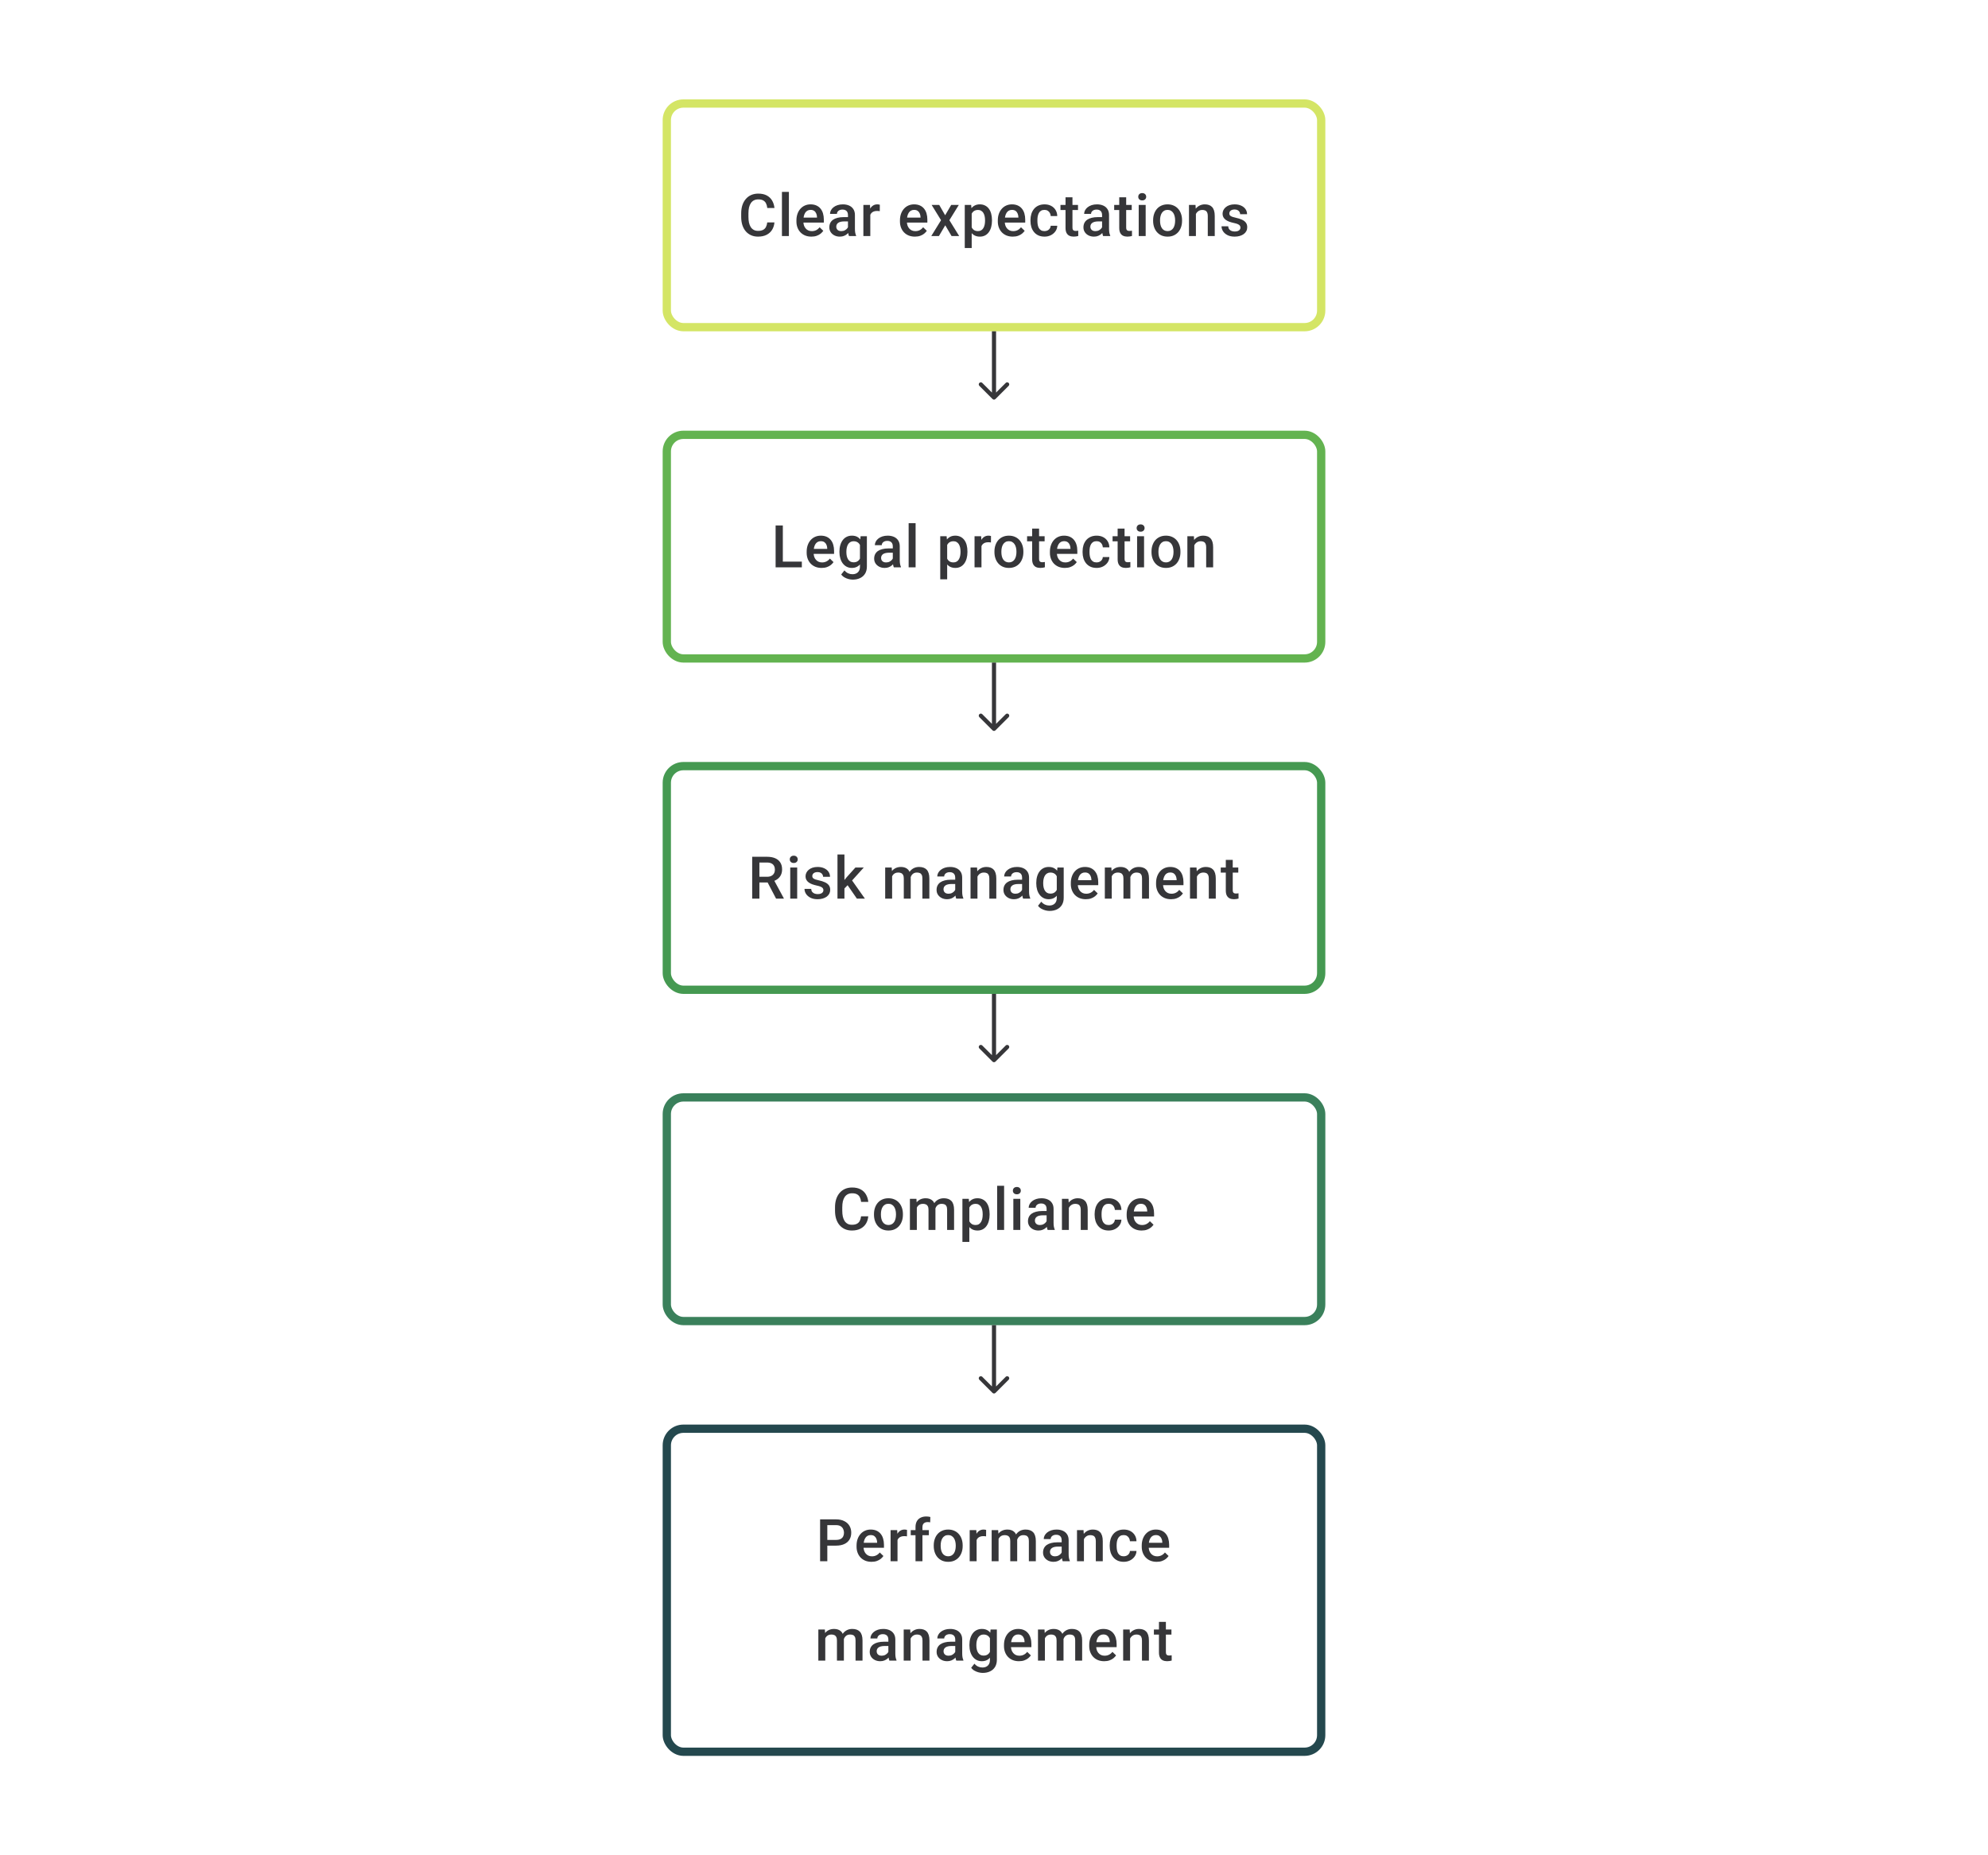 <svg width="480" height="448" viewBox="0 0 480 448" fill="none" xmlns="http://www.w3.org/2000/svg">
<path d="M185.25 53.709H186.986C186.931 54.371 186.746 54.961 186.431 55.479C186.116 55.993 185.674 56.398 185.105 56.694C184.535 56.991 183.843 57.139 183.029 57.139C182.404 57.139 181.841 57.028 181.341 56.806C180.841 56.579 180.413 56.259 180.057 55.847C179.7 55.431 179.427 54.929 179.238 54.341C179.052 53.753 178.96 53.096 178.96 52.369V51.529C178.96 50.802 179.055 50.145 179.244 49.557C179.439 48.969 179.717 48.467 180.078 48.05C180.439 47.629 180.872 47.307 181.376 47.085C181.885 46.863 182.457 46.752 183.091 46.752C183.897 46.752 184.577 46.9 185.132 47.196C185.688 47.492 186.118 47.902 186.424 48.425C186.734 48.948 186.924 49.547 186.993 50.223H185.257C185.211 49.788 185.109 49.416 184.952 49.105C184.799 48.795 184.572 48.559 184.271 48.397C183.971 48.23 183.577 48.147 183.091 48.147C182.693 48.147 182.346 48.221 182.05 48.369C181.753 48.517 181.506 48.735 181.307 49.022C181.108 49.309 180.957 49.663 180.855 50.084C180.758 50.501 180.71 50.978 180.71 51.515V52.369C180.71 52.878 180.754 53.341 180.841 53.758C180.934 54.169 181.073 54.523 181.258 54.82C181.448 55.116 181.689 55.345 181.98 55.507C182.272 55.669 182.621 55.75 183.029 55.75C183.524 55.75 183.924 55.672 184.23 55.514C184.54 55.357 184.774 55.128 184.931 54.827C185.093 54.521 185.2 54.149 185.25 53.709ZM190.479 46.335V57H188.798V46.335H190.479ZM195.908 57.139C195.353 57.139 194.85 57.049 194.401 56.868C193.957 56.683 193.577 56.426 193.263 56.097C192.952 55.769 192.714 55.382 192.547 54.938C192.381 54.493 192.297 54.014 192.297 53.501V53.223C192.297 52.635 192.383 52.103 192.554 51.626C192.726 51.149 192.964 50.742 193.27 50.404C193.575 50.061 193.936 49.8 194.353 49.619C194.769 49.439 195.221 49.348 195.707 49.348C196.244 49.348 196.713 49.439 197.116 49.619C197.519 49.8 197.852 50.054 198.116 50.383C198.384 50.707 198.584 51.093 198.713 51.542C198.847 51.992 198.914 52.487 198.914 53.028V53.744H193.11V52.542H197.262V52.41C197.253 52.11 197.193 51.827 197.081 51.563C196.975 51.3 196.811 51.087 196.588 50.925C196.366 50.763 196.07 50.681 195.7 50.681C195.422 50.681 195.174 50.742 194.957 50.862C194.744 50.978 194.566 51.147 194.422 51.369C194.279 51.591 194.168 51.86 194.089 52.174C194.015 52.484 193.978 52.834 193.978 53.223V53.501C193.978 53.829 194.022 54.135 194.11 54.417C194.202 54.695 194.336 54.938 194.512 55.146C194.688 55.354 194.901 55.519 195.151 55.639C195.401 55.755 195.686 55.813 196.005 55.813C196.408 55.813 196.767 55.732 197.081 55.57C197.396 55.408 197.669 55.178 197.901 54.882L198.783 55.736C198.621 55.972 198.41 56.199 198.151 56.417C197.891 56.63 197.574 56.803 197.199 56.938C196.829 57.072 196.399 57.139 195.908 57.139ZM204.74 55.493V51.91C204.74 51.642 204.691 51.411 204.594 51.216C204.497 51.022 204.349 50.871 204.149 50.765C203.955 50.658 203.71 50.605 203.413 50.605C203.14 50.605 202.904 50.651 202.705 50.744C202.506 50.837 202.351 50.962 202.24 51.119C202.129 51.276 202.073 51.455 202.073 51.654H200.407C200.407 51.357 200.479 51.07 200.622 50.793C200.766 50.515 200.974 50.267 201.247 50.05C201.52 49.832 201.847 49.661 202.226 49.536C202.606 49.411 203.032 49.348 203.504 49.348C204.068 49.348 204.568 49.443 205.004 49.633C205.443 49.823 205.788 50.11 206.038 50.494C206.293 50.874 206.42 51.35 206.42 51.924V55.264C206.42 55.607 206.443 55.914 206.489 56.188C206.54 56.456 206.612 56.69 206.705 56.889V57H204.99C204.911 56.819 204.848 56.59 204.802 56.313C204.761 56.03 204.74 55.757 204.74 55.493ZM204.983 52.431L204.997 53.466H203.795C203.485 53.466 203.212 53.496 202.976 53.556C202.74 53.612 202.543 53.695 202.386 53.806C202.228 53.917 202.11 54.051 202.032 54.209C201.953 54.366 201.914 54.544 201.914 54.743C201.914 54.943 201.96 55.125 202.053 55.292C202.145 55.454 202.279 55.581 202.455 55.674C202.636 55.766 202.853 55.813 203.108 55.813C203.451 55.813 203.749 55.743 204.004 55.604C204.263 55.461 204.467 55.287 204.615 55.084C204.763 54.875 204.842 54.679 204.851 54.493L205.392 55.236C205.337 55.426 205.242 55.63 205.108 55.847C204.973 56.065 204.798 56.273 204.58 56.472C204.367 56.667 204.11 56.826 203.809 56.951C203.513 57.076 203.17 57.139 202.782 57.139C202.291 57.139 201.854 57.042 201.469 56.847C201.085 56.648 200.784 56.382 200.567 56.049C200.349 55.711 200.24 55.329 200.24 54.903C200.24 54.505 200.314 54.153 200.463 53.848C200.615 53.538 200.838 53.278 201.129 53.07C201.425 52.862 201.786 52.704 202.212 52.598C202.638 52.487 203.124 52.431 203.67 52.431H204.983ZM210.134 50.918V57H208.461V49.487H210.058L210.134 50.918ZM212.433 49.439L212.419 50.994C212.317 50.975 212.206 50.962 212.085 50.952C211.97 50.943 211.854 50.938 211.738 50.938C211.451 50.938 211.199 50.98 210.981 51.063C210.764 51.142 210.581 51.258 210.433 51.411C210.289 51.559 210.178 51.739 210.1 51.952C210.021 52.165 209.975 52.404 209.961 52.667L209.579 52.695C209.579 52.223 209.625 51.785 209.718 51.383C209.81 50.98 209.949 50.626 210.134 50.321C210.324 50.015 210.56 49.777 210.843 49.605C211.13 49.434 211.461 49.348 211.836 49.348C211.937 49.348 212.046 49.358 212.162 49.376C212.282 49.395 212.372 49.416 212.433 49.439ZM220.903 57.139C220.348 57.139 219.845 57.049 219.396 56.868C218.952 56.683 218.572 56.426 218.258 56.097C217.947 55.769 217.709 55.382 217.542 54.938C217.376 54.493 217.292 54.014 217.292 53.501V53.223C217.292 52.635 217.378 52.103 217.549 51.626C217.721 51.149 217.959 50.742 218.265 50.404C218.57 50.061 218.931 49.8 219.348 49.619C219.764 49.439 220.216 49.348 220.702 49.348C221.239 49.348 221.708 49.439 222.111 49.619C222.514 49.8 222.847 50.054 223.111 50.383C223.379 50.707 223.578 51.093 223.708 51.542C223.842 51.992 223.909 52.487 223.909 53.028V53.744H218.105V52.542H222.257V52.41C222.248 52.11 222.188 51.827 222.076 51.563C221.97 51.3 221.806 51.087 221.583 50.925C221.361 50.763 221.065 50.681 220.695 50.681C220.417 50.681 220.169 50.742 219.952 50.862C219.739 50.978 219.561 51.147 219.417 51.369C219.274 51.591 219.163 51.86 219.084 52.174C219.01 52.484 218.973 52.834 218.973 53.223V53.501C218.973 53.829 219.017 54.135 219.105 54.417C219.197 54.695 219.331 54.938 219.507 55.146C219.683 55.354 219.896 55.519 220.146 55.639C220.396 55.755 220.681 55.813 221 55.813C221.403 55.813 221.762 55.732 222.076 55.57C222.391 55.408 222.664 55.178 222.896 54.882L223.778 55.736C223.616 55.972 223.405 56.199 223.146 56.417C222.886 56.63 222.569 56.803 222.194 56.938C221.824 57.072 221.394 57.139 220.903 57.139ZM226.777 49.487L228.207 51.98L229.665 49.487H231.505L229.228 53.174L231.595 57H229.755L228.228 54.403L226.7 57H224.853L227.214 53.174L224.944 49.487H226.777ZM234.616 50.931V59.888H232.942V49.487H234.484L234.616 50.931ZM239.511 53.174V53.32C239.511 53.866 239.446 54.373 239.316 54.841C239.191 55.303 239.004 55.709 238.754 56.056C238.508 56.398 238.205 56.664 237.844 56.854C237.483 57.044 237.067 57.139 236.594 57.139C236.127 57.139 235.717 57.053 235.365 56.882C235.018 56.706 234.724 56.458 234.484 56.139C234.243 55.82 234.049 55.445 233.9 55.014C233.757 54.579 233.655 54.102 233.595 53.584V53.022C233.655 52.471 233.757 51.971 233.9 51.522C234.049 51.073 234.243 50.686 234.484 50.362C234.724 50.038 235.018 49.788 235.365 49.612C235.713 49.436 236.118 49.348 236.581 49.348C237.053 49.348 237.472 49.441 237.837 49.626C238.203 49.807 238.511 50.066 238.761 50.404C239.011 50.737 239.198 51.14 239.323 51.612C239.448 52.08 239.511 52.6 239.511 53.174ZM237.837 53.32V53.174C237.837 52.827 237.805 52.505 237.74 52.209C237.675 51.908 237.573 51.644 237.435 51.417C237.296 51.191 237.117 51.015 236.9 50.89C236.687 50.76 236.43 50.695 236.129 50.695C235.833 50.695 235.578 50.746 235.365 50.848C235.153 50.945 234.974 51.082 234.831 51.258C234.687 51.434 234.576 51.64 234.498 51.876C234.419 52.107 234.363 52.359 234.331 52.633V53.98C234.386 54.313 234.481 54.618 234.616 54.896C234.75 55.174 234.94 55.396 235.185 55.563C235.435 55.725 235.754 55.806 236.143 55.806C236.444 55.806 236.701 55.741 236.914 55.611C237.127 55.482 237.3 55.303 237.435 55.077C237.573 54.845 237.675 54.579 237.74 54.278C237.805 53.977 237.837 53.658 237.837 53.32ZM244.53 57.139C243.975 57.139 243.473 57.049 243.024 56.868C242.579 56.683 242.2 56.426 241.885 56.097C241.575 55.769 241.336 55.382 241.17 54.938C241.003 54.493 240.92 54.014 240.92 53.501V53.223C240.92 52.635 241.005 52.103 241.177 51.626C241.348 51.149 241.586 50.742 241.892 50.404C242.197 50.061 242.558 49.8 242.975 49.619C243.392 49.439 243.843 49.348 244.329 49.348C244.866 49.348 245.336 49.439 245.739 49.619C246.141 49.8 246.475 50.054 246.738 50.383C247.007 50.707 247.206 51.093 247.336 51.542C247.47 51.992 247.537 52.487 247.537 53.028V53.744H241.732V52.542H245.884V52.41C245.875 52.11 245.815 51.827 245.704 51.563C245.597 51.3 245.433 51.087 245.211 50.925C244.989 50.763 244.692 50.681 244.322 50.681C244.044 50.681 243.797 50.742 243.579 50.862C243.366 50.978 243.188 51.147 243.045 51.369C242.901 51.591 242.79 51.86 242.711 52.174C242.637 52.484 242.6 52.834 242.6 53.223V53.501C242.6 53.829 242.644 54.135 242.732 54.417C242.825 54.695 242.959 54.938 243.135 55.146C243.311 55.354 243.524 55.519 243.774 55.639C244.024 55.755 244.308 55.813 244.628 55.813C245.03 55.813 245.389 55.732 245.704 55.57C246.019 55.408 246.292 55.178 246.523 54.882L247.405 55.736C247.243 55.972 247.032 56.199 246.773 56.417C246.514 56.63 246.197 56.803 245.822 56.938C245.452 57.072 245.021 57.139 244.53 57.139ZM252.196 55.806C252.469 55.806 252.714 55.752 252.932 55.646C253.154 55.535 253.332 55.382 253.466 55.188C253.605 54.993 253.681 54.769 253.695 54.514H255.272C255.262 55 255.119 55.442 254.841 55.84C254.563 56.239 254.195 56.556 253.737 56.792C253.279 57.023 252.772 57.139 252.216 57.139C251.642 57.139 251.143 57.042 250.717 56.847C250.291 56.648 249.937 56.375 249.654 56.028C249.372 55.681 249.159 55.28 249.016 54.827C248.877 54.373 248.807 53.887 248.807 53.369V53.126C248.807 52.607 248.877 52.121 249.016 51.667C249.159 51.209 249.372 50.806 249.654 50.459C249.937 50.112 250.291 49.841 250.717 49.647C251.143 49.448 251.64 49.348 252.209 49.348C252.811 49.348 253.339 49.469 253.793 49.709C254.246 49.946 254.603 50.276 254.862 50.702C255.126 51.124 255.262 51.614 255.272 52.174H253.695C253.681 51.897 253.612 51.647 253.487 51.425C253.367 51.198 253.195 51.017 252.973 50.883C252.756 50.749 252.494 50.681 252.189 50.681C251.851 50.681 251.571 50.751 251.349 50.89C251.126 51.024 250.953 51.209 250.828 51.445C250.703 51.677 250.613 51.938 250.557 52.23C250.506 52.517 250.481 52.816 250.481 53.126V53.369C250.481 53.679 250.506 53.98 250.557 54.271C250.608 54.563 250.696 54.824 250.821 55.056C250.95 55.283 251.126 55.465 251.349 55.604C251.571 55.739 251.853 55.806 252.196 55.806ZM260.284 49.487V50.709H256.049V49.487H260.284ZM257.271 47.647H258.944V54.924C258.944 55.155 258.977 55.334 259.041 55.459C259.111 55.579 259.206 55.66 259.326 55.702C259.446 55.743 259.588 55.764 259.75 55.764C259.865 55.764 259.977 55.757 260.083 55.743C260.189 55.729 260.275 55.715 260.34 55.702L260.347 56.979C260.208 57.021 260.046 57.058 259.861 57.09C259.68 57.123 259.472 57.139 259.236 57.139C258.852 57.139 258.511 57.072 258.215 56.938C257.919 56.799 257.688 56.574 257.521 56.264C257.354 55.954 257.271 55.542 257.271 55.028V47.647ZM266.096 55.493V51.91C266.096 51.642 266.047 51.411 265.95 51.216C265.853 51.022 265.705 50.871 265.505 50.765C265.311 50.658 265.066 50.605 264.769 50.605C264.496 50.605 264.26 50.651 264.061 50.744C263.862 50.837 263.707 50.962 263.596 51.119C263.485 51.276 263.429 51.455 263.429 51.654H261.763C261.763 51.357 261.835 51.07 261.978 50.793C262.122 50.515 262.33 50.267 262.603 50.05C262.876 49.832 263.203 49.661 263.582 49.536C263.962 49.411 264.388 49.348 264.86 49.348C265.424 49.348 265.924 49.443 266.359 49.633C266.799 49.823 267.144 50.11 267.394 50.494C267.649 50.874 267.776 51.35 267.776 51.924V55.264C267.776 55.607 267.799 55.914 267.845 56.188C267.896 56.456 267.968 56.69 268.061 56.889V57H266.346C266.267 56.819 266.204 56.59 266.158 56.313C266.116 56.03 266.096 55.757 266.096 55.493ZM266.339 52.431L266.353 53.466H265.151C264.841 53.466 264.568 53.496 264.332 53.556C264.096 53.612 263.899 53.695 263.742 53.806C263.584 53.917 263.466 54.051 263.388 54.209C263.309 54.366 263.27 54.544 263.27 54.743C263.27 54.943 263.316 55.125 263.409 55.292C263.501 55.454 263.635 55.581 263.811 55.674C263.992 55.766 264.209 55.813 264.464 55.813C264.806 55.813 265.105 55.743 265.36 55.604C265.619 55.461 265.823 55.287 265.971 55.084C266.119 54.875 266.197 54.679 266.207 54.493L266.748 55.236C266.693 55.426 266.598 55.63 266.464 55.847C266.329 56.065 266.154 56.273 265.936 56.472C265.723 56.667 265.466 56.826 265.165 56.951C264.869 57.076 264.526 57.139 264.138 57.139C263.647 57.139 263.21 57.042 262.825 56.847C262.441 56.648 262.14 56.382 261.923 56.049C261.705 55.711 261.596 55.329 261.596 54.903C261.596 54.505 261.67 54.153 261.819 53.848C261.971 53.538 262.193 53.278 262.485 53.07C262.781 52.862 263.142 52.704 263.568 52.598C263.994 52.487 264.48 52.431 265.026 52.431H266.339ZM273.254 49.487V50.709H269.019V49.487H273.254ZM270.241 47.647H271.914V54.924C271.914 55.155 271.946 55.334 272.011 55.459C272.081 55.579 272.175 55.66 272.296 55.702C272.416 55.743 272.557 55.764 272.719 55.764C272.835 55.764 272.946 55.757 273.053 55.743C273.159 55.729 273.245 55.715 273.31 55.702L273.316 56.979C273.178 57.021 273.016 57.058 272.83 57.09C272.65 57.123 272.442 57.139 272.206 57.139C271.821 57.139 271.481 57.072 271.185 56.938C270.889 56.799 270.657 56.574 270.491 56.264C270.324 55.954 270.241 55.542 270.241 55.028V47.647ZM276.621 49.487V57H274.941V49.487H276.621ZM274.83 47.515C274.83 47.261 274.913 47.05 275.08 46.883C275.251 46.712 275.487 46.627 275.788 46.627C276.084 46.627 276.318 46.712 276.489 46.883C276.661 47.05 276.746 47.261 276.746 47.515C276.746 47.765 276.661 47.974 276.489 48.14C276.318 48.307 276.084 48.39 275.788 48.39C275.487 48.39 275.251 48.307 275.08 48.14C274.913 47.974 274.83 47.765 274.83 47.515ZM278.419 53.327V53.167C278.419 52.626 278.498 52.123 278.655 51.661C278.813 51.193 279.04 50.788 279.336 50.446C279.637 50.098 280.002 49.83 280.433 49.64C280.868 49.446 281.359 49.348 281.905 49.348C282.456 49.348 282.946 49.446 283.377 49.64C283.812 49.83 284.18 50.098 284.481 50.446C284.782 50.788 285.011 51.193 285.168 51.661C285.326 52.123 285.404 52.626 285.404 53.167V53.327C285.404 53.868 285.326 54.371 285.168 54.834C285.011 55.297 284.782 55.702 284.481 56.049C284.18 56.391 283.814 56.66 283.384 56.854C282.953 57.044 282.465 57.139 281.919 57.139C281.368 57.139 280.875 57.044 280.44 56.854C280.009 56.66 279.644 56.391 279.343 56.049C279.042 55.702 278.813 55.297 278.655 54.834C278.498 54.371 278.419 53.868 278.419 53.327ZM280.093 53.167V53.327C280.093 53.665 280.127 53.984 280.197 54.285C280.266 54.586 280.375 54.85 280.523 55.077C280.671 55.303 280.861 55.482 281.092 55.611C281.324 55.741 281.599 55.806 281.919 55.806C282.229 55.806 282.497 55.741 282.724 55.611C282.956 55.482 283.145 55.303 283.294 55.077C283.442 54.85 283.55 54.586 283.62 54.285C283.694 53.984 283.731 53.665 283.731 53.327V53.167C283.731 52.834 283.694 52.519 283.62 52.223C283.55 51.922 283.439 51.656 283.287 51.425C283.138 51.193 282.949 51.013 282.717 50.883C282.49 50.749 282.22 50.681 281.905 50.681C281.59 50.681 281.317 50.749 281.086 50.883C280.859 51.013 280.671 51.193 280.523 51.425C280.375 51.656 280.266 51.922 280.197 52.223C280.127 52.519 280.093 52.834 280.093 53.167ZM288.751 51.091V57H287.077V49.487H288.654L288.751 51.091ZM288.452 52.966L287.911 52.959C287.915 52.427 287.989 51.938 288.133 51.494C288.281 51.05 288.485 50.668 288.744 50.348C289.008 50.029 289.322 49.783 289.688 49.612C290.054 49.436 290.461 49.348 290.91 49.348C291.271 49.348 291.597 49.399 291.889 49.501C292.185 49.598 292.438 49.758 292.646 49.98C292.859 50.203 293.021 50.492 293.132 50.848C293.243 51.2 293.299 51.633 293.299 52.147V57H291.618V52.14C291.618 51.779 291.565 51.494 291.459 51.286C291.357 51.073 291.206 50.922 291.007 50.834C290.813 50.742 290.57 50.695 290.278 50.695C289.991 50.695 289.734 50.756 289.508 50.876C289.281 50.996 289.089 51.161 288.931 51.369C288.778 51.577 288.66 51.818 288.577 52.091C288.494 52.364 288.452 52.656 288.452 52.966ZM299.506 54.966C299.506 54.799 299.464 54.648 299.381 54.514C299.297 54.375 299.138 54.25 298.902 54.139C298.67 54.028 298.328 53.926 297.874 53.834C297.476 53.746 297.11 53.642 296.777 53.521C296.448 53.396 296.166 53.246 295.93 53.07C295.694 52.894 295.511 52.686 295.381 52.445C295.252 52.205 295.187 51.927 295.187 51.612C295.187 51.306 295.254 51.017 295.388 50.744C295.523 50.471 295.715 50.23 295.965 50.022C296.215 49.814 296.518 49.649 296.874 49.529C297.235 49.409 297.638 49.348 298.082 49.348C298.712 49.348 299.251 49.455 299.7 49.668C300.154 49.876 300.501 50.161 300.742 50.522C300.982 50.878 301.103 51.281 301.103 51.73H299.429C299.429 51.531 299.378 51.346 299.277 51.175C299.179 50.999 299.031 50.857 298.832 50.751C298.633 50.64 298.383 50.584 298.082 50.584C297.795 50.584 297.557 50.631 297.367 50.723C297.182 50.811 297.043 50.927 296.951 51.07C296.863 51.214 296.819 51.371 296.819 51.542C296.819 51.667 296.842 51.781 296.888 51.883C296.939 51.98 297.022 52.07 297.138 52.154C297.254 52.232 297.411 52.306 297.61 52.376C297.814 52.445 298.068 52.512 298.374 52.577C298.948 52.697 299.441 52.852 299.853 53.042C300.269 53.227 300.589 53.468 300.811 53.764C301.033 54.056 301.144 54.426 301.144 54.875C301.144 55.209 301.073 55.514 300.929 55.792C300.79 56.065 300.587 56.303 300.318 56.507C300.05 56.706 299.728 56.861 299.353 56.972C298.983 57.083 298.566 57.139 298.103 57.139C297.423 57.139 296.846 57.019 296.374 56.778C295.902 56.532 295.543 56.22 295.298 55.84C295.057 55.456 294.937 55.058 294.937 54.646H296.555C296.573 54.956 296.659 55.204 296.812 55.389C296.969 55.57 297.163 55.702 297.395 55.785C297.631 55.864 297.874 55.903 298.124 55.903C298.425 55.903 298.677 55.864 298.881 55.785C299.084 55.702 299.24 55.59 299.346 55.452C299.452 55.308 299.506 55.146 299.506 54.966Z" fill="#1E1E21" fill-opacity="0.89"/>
<rect x="161" y="25" width="158" height="54" rx="4" stroke="#D4E565" stroke-width="2"/>
<path d="M239.646 96.354C239.842 96.549 240.158 96.549 240.354 96.354L243.536 93.172C243.731 92.976 243.731 92.66 243.536 92.465C243.34 92.269 243.024 92.269 242.828 92.465L240 95.293L237.172 92.465C236.976 92.269 236.66 92.269 236.464 92.465C236.269 92.66 236.269 92.976 236.464 93.172L239.646 96.354ZM239.5 80V96H240.5V80H239.5Z" fill="#1E1E21" fill-opacity="0.89"/>
<path d="M193.603 135.618V137H188.527V135.618H193.603ZM189.014 126.89V137H187.271V126.89H189.014ZM198.38 137.139C197.824 137.139 197.322 137.049 196.873 136.868C196.429 136.683 196.049 136.426 195.734 136.097C195.424 135.769 195.186 135.382 195.019 134.938C194.853 134.493 194.769 134.014 194.769 133.501V133.223C194.769 132.635 194.855 132.103 195.026 131.626C195.197 131.149 195.436 130.742 195.741 130.404C196.047 130.061 196.408 129.8 196.825 129.619C197.241 129.439 197.692 129.348 198.178 129.348C198.715 129.348 199.185 129.439 199.588 129.619C199.991 129.8 200.324 130.054 200.588 130.383C200.856 130.707 201.055 131.094 201.185 131.543C201.319 131.992 201.386 132.487 201.386 133.028V133.744H195.582V132.542H199.734V132.41C199.725 132.11 199.664 131.827 199.553 131.563C199.447 131.3 199.282 131.087 199.06 130.925C198.838 130.763 198.542 130.682 198.172 130.682C197.894 130.682 197.646 130.742 197.429 130.862C197.216 130.978 197.037 131.147 196.894 131.369C196.75 131.591 196.639 131.86 196.561 132.174C196.487 132.485 196.45 132.834 196.45 133.223V133.501C196.45 133.829 196.494 134.135 196.582 134.417C196.674 134.695 196.808 134.938 196.984 135.146C197.16 135.354 197.373 135.519 197.623 135.639C197.873 135.755 198.158 135.813 198.477 135.813C198.88 135.813 199.238 135.732 199.553 135.57C199.868 135.408 200.141 135.179 200.373 134.882L201.254 135.736C201.092 135.972 200.882 136.199 200.623 136.417C200.363 136.63 200.046 136.803 199.671 136.938C199.301 137.072 198.871 137.139 198.38 137.139ZM207.788 129.487H209.308V136.792C209.308 137.468 209.165 138.042 208.878 138.514C208.591 138.986 208.191 139.345 207.677 139.59C207.163 139.84 206.568 139.965 205.892 139.965C205.605 139.965 205.286 139.923 204.934 139.84C204.587 139.757 204.249 139.622 203.92 139.437C203.596 139.257 203.326 139.018 203.108 138.722L203.893 137.736C204.161 138.055 204.457 138.289 204.781 138.437C205.105 138.585 205.446 138.659 205.802 138.659C206.186 138.659 206.513 138.588 206.781 138.444C207.054 138.305 207.265 138.099 207.413 137.826C207.561 137.553 207.635 137.22 207.635 136.826V131.188L207.788 129.487ZM202.684 133.327V133.181C202.684 132.612 202.754 132.093 202.893 131.626C203.032 131.154 203.231 130.749 203.49 130.411C203.749 130.068 204.064 129.807 204.434 129.626C204.804 129.441 205.223 129.348 205.691 129.348C206.177 129.348 206.591 129.436 206.934 129.612C207.281 129.788 207.57 130.04 207.802 130.369C208.033 130.693 208.214 131.082 208.343 131.536C208.478 131.985 208.577 132.485 208.642 133.035V133.501C208.582 134.037 208.48 134.528 208.336 134.973C208.193 135.417 208.003 135.801 207.767 136.125C207.531 136.449 207.239 136.699 206.892 136.875C206.55 137.051 206.145 137.139 205.677 137.139C205.219 137.139 204.804 137.044 204.434 136.854C204.068 136.664 203.754 136.398 203.49 136.056C203.231 135.713 203.032 135.31 202.893 134.848C202.754 134.38 202.684 133.873 202.684 133.327ZM204.358 133.181V133.327C204.358 133.67 204.39 133.989 204.455 134.285C204.524 134.581 204.629 134.843 204.767 135.07C204.911 135.292 205.091 135.468 205.309 135.597C205.531 135.722 205.793 135.785 206.094 135.785C206.487 135.785 206.809 135.702 207.059 135.535C207.313 135.368 207.508 135.144 207.642 134.861C207.781 134.574 207.878 134.255 207.934 133.903V132.647C207.906 132.373 207.848 132.119 207.76 131.883C207.677 131.647 207.563 131.441 207.42 131.265C207.276 131.084 207.096 130.945 206.878 130.848C206.661 130.746 206.404 130.695 206.108 130.695C205.807 130.695 205.545 130.76 205.323 130.89C205.101 131.019 204.918 131.198 204.774 131.424C204.636 131.651 204.531 131.915 204.462 132.216C204.393 132.517 204.358 132.839 204.358 133.181ZM215.564 135.493V131.911C215.564 131.642 215.515 131.411 215.418 131.216C215.321 131.022 215.173 130.871 214.974 130.765C214.779 130.658 214.534 130.605 214.238 130.605C213.965 130.605 213.729 130.651 213.53 130.744C213.331 130.837 213.176 130.962 213.064 131.119C212.953 131.276 212.898 131.455 212.898 131.654H211.231C211.231 131.357 211.303 131.07 211.447 130.793C211.59 130.515 211.798 130.267 212.072 130.05C212.345 129.832 212.671 129.661 213.051 129.536C213.43 129.411 213.856 129.348 214.328 129.348C214.893 129.348 215.393 129.443 215.828 129.633C216.268 129.823 216.613 130.11 216.863 130.494C217.117 130.874 217.244 131.35 217.244 131.924V135.264C217.244 135.607 217.268 135.915 217.314 136.188C217.365 136.456 217.436 136.69 217.529 136.889V137H215.814C215.735 136.819 215.673 136.59 215.627 136.313C215.585 136.03 215.564 135.757 215.564 135.493ZM215.807 132.431L215.821 133.466H214.62C214.31 133.466 214.037 133.496 213.8 133.556C213.564 133.612 213.368 133.695 213.21 133.806C213.053 133.917 212.935 134.051 212.856 134.209C212.777 134.366 212.738 134.544 212.738 134.743C212.738 134.942 212.784 135.125 212.877 135.292C212.97 135.454 213.104 135.581 213.28 135.674C213.46 135.766 213.678 135.813 213.932 135.813C214.275 135.813 214.574 135.743 214.828 135.604C215.087 135.461 215.291 135.287 215.439 135.084C215.587 134.875 215.666 134.679 215.675 134.493L216.217 135.236C216.161 135.426 216.066 135.63 215.932 135.847C215.798 136.065 215.622 136.273 215.404 136.472C215.191 136.667 214.935 136.826 214.634 136.951C214.337 137.076 213.995 137.139 213.606 137.139C213.115 137.139 212.678 137.042 212.294 136.847C211.91 136.648 211.609 136.382 211.391 136.049C211.174 135.711 211.065 135.329 211.065 134.903C211.065 134.505 211.139 134.153 211.287 133.848C211.44 133.538 211.662 133.278 211.954 133.07C212.25 132.862 212.611 132.704 213.037 132.598C213.463 132.487 213.949 132.431 214.495 132.431H215.807ZM221.07 126.335V137H219.39V126.335H221.07ZM228.693 130.932V139.888H227.02V129.487H228.561L228.693 130.932ZM233.588 133.174V133.32C233.588 133.866 233.523 134.373 233.394 134.841C233.269 135.304 233.081 135.709 232.831 136.056C232.586 136.398 232.283 136.664 231.922 136.854C231.561 137.044 231.144 137.139 230.672 137.139C230.204 137.139 229.795 137.053 229.443 136.882C229.096 136.706 228.802 136.458 228.561 136.139C228.321 135.82 228.126 135.445 227.978 135.014C227.834 134.579 227.733 134.102 227.672 133.584V133.021C227.733 132.471 227.834 131.971 227.978 131.522C228.126 131.073 228.321 130.686 228.561 130.362C228.802 130.038 229.096 129.788 229.443 129.612C229.79 129.436 230.195 129.348 230.658 129.348C231.13 129.348 231.549 129.441 231.915 129.626C232.281 129.807 232.588 130.066 232.838 130.404C233.088 130.737 233.276 131.14 233.401 131.612C233.526 132.079 233.588 132.6 233.588 133.174ZM231.915 133.32V133.174C231.915 132.827 231.882 132.505 231.818 132.209C231.753 131.908 231.651 131.644 231.512 131.418C231.373 131.191 231.195 131.015 230.978 130.89C230.765 130.76 230.508 130.695 230.207 130.695C229.911 130.695 229.656 130.746 229.443 130.848C229.23 130.945 229.052 131.082 228.908 131.258C228.765 131.434 228.654 131.64 228.575 131.876C228.496 132.107 228.441 132.36 228.408 132.633V133.98C228.464 134.313 228.559 134.618 228.693 134.896C228.827 135.174 229.017 135.396 229.263 135.563C229.512 135.725 229.832 135.806 230.221 135.806C230.522 135.806 230.778 135.741 230.991 135.611C231.204 135.482 231.378 135.304 231.512 135.077C231.651 134.845 231.753 134.579 231.818 134.278C231.882 133.977 231.915 133.658 231.915 133.32ZM236.976 130.918V137H235.303V129.487H236.9L236.976 130.918ZM239.275 129.439L239.261 130.994C239.159 130.975 239.048 130.962 238.927 130.952C238.812 130.943 238.696 130.938 238.58 130.938C238.293 130.938 238.041 130.98 237.823 131.063C237.606 131.142 237.423 131.258 237.275 131.411C237.131 131.559 237.02 131.739 236.942 131.952C236.863 132.165 236.817 132.403 236.803 132.667L236.421 132.695C236.421 132.223 236.467 131.786 236.56 131.383C236.652 130.98 236.791 130.626 236.976 130.32C237.166 130.015 237.402 129.777 237.685 129.605C237.972 129.434 238.302 129.348 238.677 129.348C238.779 129.348 238.888 129.358 239.004 129.376C239.124 129.395 239.214 129.416 239.275 129.439ZM240.107 133.327V133.167C240.107 132.626 240.186 132.123 240.344 131.661C240.501 131.193 240.728 130.788 241.024 130.445C241.325 130.098 241.691 129.83 242.121 129.64C242.556 129.446 243.047 129.348 243.593 129.348C244.144 129.348 244.635 129.446 245.065 129.64C245.5 129.83 245.868 130.098 246.169 130.445C246.47 130.788 246.699 131.193 246.856 131.661C247.014 132.123 247.093 132.626 247.093 133.167V133.327C247.093 133.869 247.014 134.371 246.856 134.834C246.699 135.297 246.47 135.702 246.169 136.049C245.868 136.391 245.502 136.66 245.072 136.854C244.641 137.044 244.153 137.139 243.607 137.139C243.056 137.139 242.563 137.044 242.128 136.854C241.698 136.66 241.332 136.391 241.031 136.049C240.73 135.702 240.501 135.297 240.344 134.834C240.186 134.371 240.107 133.869 240.107 133.327ZM241.781 133.167V133.327C241.781 133.665 241.816 133.984 241.885 134.285C241.954 134.586 242.063 134.85 242.211 135.077C242.359 135.304 242.549 135.482 242.781 135.611C243.012 135.741 243.288 135.806 243.607 135.806C243.917 135.806 244.186 135.741 244.412 135.611C244.644 135.482 244.834 135.304 244.982 135.077C245.13 134.85 245.239 134.586 245.308 134.285C245.382 133.984 245.419 133.665 245.419 133.327V133.167C245.419 132.834 245.382 132.519 245.308 132.223C245.239 131.922 245.128 131.656 244.975 131.424C244.827 131.193 244.637 131.013 244.405 130.883C244.179 130.749 243.908 130.682 243.593 130.682C243.278 130.682 243.005 130.749 242.774 130.883C242.547 131.013 242.359 131.193 242.211 131.424C242.063 131.656 241.954 131.922 241.885 132.223C241.816 132.519 241.781 132.834 241.781 133.167ZM252.223 129.487V130.709H247.988V129.487H252.223ZM249.21 127.647H250.883V134.924C250.883 135.155 250.916 135.334 250.981 135.459C251.05 135.579 251.145 135.66 251.265 135.702C251.386 135.743 251.527 135.764 251.689 135.764C251.804 135.764 251.916 135.757 252.022 135.743C252.128 135.729 252.214 135.715 252.279 135.702L252.286 136.979C252.147 137.021 251.985 137.058 251.8 137.09C251.619 137.123 251.411 137.139 251.175 137.139C250.791 137.139 250.45 137.072 250.154 136.938C249.858 136.799 249.627 136.574 249.46 136.264C249.293 135.954 249.21 135.542 249.21 135.028V127.647ZM257.111 137.139C256.556 137.139 256.054 137.049 255.605 136.868C255.16 136.683 254.781 136.426 254.466 136.097C254.156 135.769 253.917 135.382 253.751 134.938C253.584 134.493 253.501 134.014 253.501 133.501V133.223C253.501 132.635 253.586 132.103 253.758 131.626C253.929 131.149 254.167 130.742 254.473 130.404C254.778 130.061 255.139 129.8 255.556 129.619C255.973 129.439 256.424 129.348 256.91 129.348C257.447 129.348 257.917 129.439 258.319 129.619C258.722 129.8 259.055 130.054 259.319 130.383C259.588 130.707 259.787 131.094 259.916 131.543C260.051 131.992 260.118 132.487 260.118 133.028V133.744H254.313V132.542H258.465V132.41C258.456 132.11 258.396 131.827 258.285 131.563C258.178 131.3 258.014 131.087 257.792 130.925C257.569 130.763 257.273 130.682 256.903 130.682C256.625 130.682 256.378 130.742 256.16 130.862C255.947 130.978 255.769 131.147 255.625 131.369C255.482 131.591 255.371 131.86 255.292 132.174C255.218 132.485 255.181 132.834 255.181 133.223V133.501C255.181 133.829 255.225 134.135 255.313 134.417C255.405 134.695 255.54 134.938 255.716 135.146C255.892 135.354 256.104 135.519 256.354 135.639C256.604 135.755 256.889 135.813 257.208 135.813C257.611 135.813 257.97 135.732 258.285 135.57C258.599 135.408 258.873 135.179 259.104 134.882L259.986 135.736C259.824 135.972 259.613 136.199 259.354 136.417C259.095 136.63 258.778 136.803 258.403 136.938C258.032 137.072 257.602 137.139 257.111 137.139ZM264.776 135.806C265.05 135.806 265.295 135.753 265.512 135.646C265.735 135.535 265.913 135.382 266.047 135.188C266.186 134.993 266.262 134.769 266.276 134.514H267.852C267.843 135 267.7 135.442 267.422 135.84C267.144 136.239 266.776 136.556 266.318 136.792C265.86 137.023 265.353 137.139 264.797 137.139C264.223 137.139 263.723 137.042 263.297 136.847C262.872 136.648 262.518 136.375 262.235 136.028C261.953 135.681 261.74 135.28 261.596 134.827C261.457 134.373 261.388 133.887 261.388 133.369V133.126C261.388 132.607 261.457 132.121 261.596 131.667C261.74 131.209 261.953 130.807 262.235 130.459C262.518 130.112 262.872 129.841 263.297 129.647C263.723 129.448 264.221 129.348 264.79 129.348C265.392 129.348 265.92 129.469 266.373 129.709C266.827 129.946 267.183 130.277 267.443 130.702C267.707 131.124 267.843 131.614 267.852 132.174H266.276C266.262 131.897 266.193 131.647 266.068 131.424C265.948 131.198 265.776 131.017 265.554 130.883C265.337 130.749 265.075 130.682 264.769 130.682C264.432 130.682 264.152 130.751 263.929 130.89C263.707 131.024 263.534 131.209 263.409 131.445C263.284 131.677 263.193 131.938 263.138 132.23C263.087 132.517 263.061 132.815 263.061 133.126V133.369C263.061 133.679 263.087 133.98 263.138 134.271C263.189 134.563 263.277 134.824 263.402 135.056C263.531 135.283 263.707 135.466 263.929 135.604C264.152 135.739 264.434 135.806 264.776 135.806ZM272.865 129.487V130.709H268.63V129.487H272.865ZM269.852 127.647H271.525V134.924C271.525 135.155 271.557 135.334 271.622 135.459C271.692 135.579 271.787 135.66 271.907 135.702C272.027 135.743 272.168 135.764 272.331 135.764C272.446 135.764 272.557 135.757 272.664 135.743C272.77 135.729 272.856 135.715 272.921 135.702L272.928 136.979C272.789 137.021 272.627 137.058 272.442 137.09C272.261 137.123 272.053 137.139 271.817 137.139C271.432 137.139 271.092 137.072 270.796 136.938C270.5 136.799 270.268 136.574 270.102 136.264C269.935 135.954 269.852 135.542 269.852 135.028V127.647ZM276.232 129.487V137H274.552V129.487H276.232ZM274.441 127.515C274.441 127.261 274.524 127.05 274.691 126.884C274.862 126.712 275.098 126.627 275.399 126.627C275.695 126.627 275.929 126.712 276.1 126.884C276.272 127.05 276.357 127.261 276.357 127.515C276.357 127.765 276.272 127.974 276.1 128.14C275.929 128.307 275.695 128.39 275.399 128.39C275.098 128.39 274.862 128.307 274.691 128.14C274.524 127.974 274.441 127.765 274.441 127.515ZM278.03 133.327V133.167C278.03 132.626 278.109 132.123 278.267 131.661C278.424 131.193 278.651 130.788 278.947 130.445C279.248 130.098 279.614 129.83 280.044 129.64C280.479 129.446 280.97 129.348 281.516 129.348C282.067 129.348 282.558 129.446 282.988 129.64C283.423 129.83 283.791 130.098 284.092 130.445C284.393 130.788 284.622 131.193 284.779 131.661C284.937 132.123 285.015 132.626 285.015 133.167V133.327C285.015 133.869 284.937 134.371 284.779 134.834C284.622 135.297 284.393 135.702 284.092 136.049C283.791 136.391 283.425 136.66 282.995 136.854C282.564 137.044 282.076 137.139 281.53 137.139C280.979 137.139 280.486 137.044 280.051 136.854C279.62 136.66 279.255 136.391 278.954 136.049C278.653 135.702 278.424 135.297 278.267 134.834C278.109 134.371 278.03 133.869 278.03 133.327ZM279.704 133.167V133.327C279.704 133.665 279.739 133.984 279.808 134.285C279.877 134.586 279.986 134.85 280.134 135.077C280.282 135.304 280.472 135.482 280.704 135.611C280.935 135.741 281.211 135.806 281.53 135.806C281.84 135.806 282.109 135.741 282.335 135.611C282.567 135.482 282.757 135.304 282.905 135.077C283.053 134.85 283.162 134.586 283.231 134.285C283.305 133.984 283.342 133.665 283.342 133.327V133.167C283.342 132.834 283.305 132.519 283.231 132.223C283.162 131.922 283.05 131.656 282.898 131.424C282.75 131.193 282.56 131.013 282.328 130.883C282.102 130.749 281.831 130.682 281.516 130.682C281.201 130.682 280.928 130.749 280.697 130.883C280.47 131.013 280.282 131.193 280.134 131.424C279.986 131.656 279.877 131.922 279.808 132.223C279.739 132.519 279.704 132.834 279.704 133.167ZM288.362 131.091V137H286.689V129.487H288.265L288.362 131.091ZM288.063 132.966L287.522 132.959C287.526 132.427 287.6 131.938 287.744 131.494C287.892 131.05 288.096 130.668 288.355 130.348C288.619 130.029 288.934 129.784 289.299 129.612C289.665 129.436 290.072 129.348 290.521 129.348C290.882 129.348 291.209 129.399 291.5 129.501C291.797 129.598 292.049 129.758 292.257 129.98C292.47 130.202 292.632 130.492 292.743 130.848C292.854 131.2 292.91 131.633 292.91 132.147V137H291.229V132.14C291.229 131.779 291.176 131.494 291.07 131.286C290.968 131.073 290.818 130.922 290.618 130.834C290.424 130.742 290.181 130.695 289.889 130.695C289.602 130.695 289.346 130.756 289.119 130.876C288.892 130.996 288.7 131.161 288.542 131.369C288.39 131.577 288.272 131.818 288.188 132.091C288.105 132.364 288.063 132.656 288.063 132.966Z" fill="#1E1E21" fill-opacity="0.89"/>
<rect x="161" y="105" width="158" height="54" rx="4" stroke="#63B350" stroke-width="2"/>
<path d="M239.646 176.354C239.842 176.549 240.158 176.549 240.354 176.354L243.536 173.172C243.731 172.976 243.731 172.66 243.536 172.464C243.34 172.269 243.024 172.269 242.828 172.464L240 175.293L237.172 172.464C236.976 172.269 236.66 172.269 236.464 172.464C236.269 172.66 236.269 172.976 236.464 173.172L239.646 176.354ZM239.5 160V176H240.5V160H239.5Z" fill="#1E1E21" fill-opacity="0.89"/>
<path d="M181.615 206.89H185.191C185.959 206.89 186.614 207.006 187.156 207.238C187.698 207.469 188.112 207.812 188.399 208.265C188.691 208.714 188.836 209.27 188.836 209.932C188.836 210.436 188.744 210.881 188.559 211.265C188.373 211.649 188.112 211.973 187.774 212.237C187.436 212.496 187.033 212.697 186.566 212.841L186.038 213.098H182.823L182.809 211.716H185.219C185.635 211.716 185.983 211.642 186.26 211.494C186.538 211.346 186.746 211.144 186.885 210.89C187.029 210.631 187.1 210.339 187.1 210.015C187.1 209.663 187.031 209.358 186.892 209.098C186.758 208.835 186.55 208.633 186.267 208.494C185.985 208.351 185.626 208.279 185.191 208.279H183.358V217H181.615V206.89ZM187.385 217L185.011 212.459L186.837 212.452L189.246 216.91V217H187.385ZM192.481 209.487V217H190.801V209.487H192.481ZM190.69 207.515C190.69 207.261 190.773 207.05 190.94 206.884C191.111 206.712 191.347 206.627 191.648 206.627C191.944 206.627 192.178 206.712 192.349 206.884C192.521 207.05 192.606 207.261 192.606 207.515C192.606 207.765 192.521 207.974 192.349 208.14C192.178 208.307 191.944 208.39 191.648 208.39C191.347 208.39 191.111 208.307 190.94 208.14C190.773 207.974 190.69 207.765 190.69 207.515ZM198.813 214.966C198.813 214.799 198.772 214.649 198.688 214.514C198.605 214.375 198.445 214.25 198.209 214.139C197.978 214.028 197.635 213.926 197.182 213.834C196.784 213.746 196.418 213.642 196.085 213.521C195.756 213.396 195.474 213.246 195.238 213.07C195.001 212.894 194.819 212.686 194.689 212.445C194.559 212.204 194.495 211.927 194.495 211.612C194.495 211.306 194.562 211.017 194.696 210.744C194.83 210.471 195.022 210.23 195.272 210.022C195.522 209.814 195.825 209.649 196.182 209.529C196.543 209.409 196.946 209.348 197.39 209.348C198.02 209.348 198.559 209.455 199.008 209.668C199.461 209.876 199.809 210.161 200.049 210.522C200.29 210.878 200.41 211.281 200.41 211.73H198.737C198.737 211.531 198.686 211.346 198.584 211.175C198.487 210.999 198.339 210.857 198.14 210.751C197.941 210.64 197.691 210.584 197.39 210.584C197.103 210.584 196.865 210.631 196.675 210.723C196.49 210.811 196.351 210.927 196.258 211.07C196.17 211.214 196.126 211.371 196.126 211.543C196.126 211.667 196.149 211.781 196.196 211.883C196.247 211.98 196.33 212.07 196.446 212.154C196.561 212.232 196.719 212.306 196.918 212.376C197.122 212.445 197.376 212.512 197.682 212.577C198.256 212.697 198.749 212.852 199.161 213.042C199.577 213.227 199.897 213.468 200.119 213.764C200.341 214.056 200.452 214.426 200.452 214.875C200.452 215.209 200.38 215.514 200.237 215.792C200.098 216.065 199.894 216.303 199.626 216.507C199.357 216.706 199.036 216.861 198.661 216.972C198.29 217.083 197.874 217.139 197.411 217.139C196.73 217.139 196.154 217.019 195.682 216.778C195.21 216.532 194.851 216.22 194.606 215.84C194.365 215.456 194.245 215.058 194.245 214.646H195.862C195.881 214.956 195.967 215.204 196.119 215.389C196.277 215.57 196.471 215.702 196.703 215.785C196.939 215.864 197.182 215.903 197.432 215.903C197.733 215.903 197.985 215.864 198.188 215.785C198.392 215.702 198.547 215.59 198.654 215.452C198.76 215.308 198.813 215.146 198.813 214.966ZM203.889 206.335V217H202.208V206.335H203.889ZM208.555 209.487L205.284 213.112L203.493 214.945L203.055 213.528L204.409 211.855L206.534 209.487H208.555ZM206.895 217L204.458 213.473L205.513 212.299L208.832 217H206.895ZM215.4 211.015V217H213.727V209.487H215.303L215.4 211.015ZM215.129 212.966L214.56 212.959C214.56 212.441 214.625 211.961 214.754 211.522C214.884 211.082 215.074 210.7 215.324 210.376C215.574 210.047 215.884 209.795 216.254 209.619C216.629 209.439 217.062 209.348 217.553 209.348C217.895 209.348 218.208 209.399 218.49 209.501C218.777 209.598 219.025 209.753 219.233 209.966C219.446 210.179 219.608 210.452 219.719 210.786C219.835 211.119 219.893 211.522 219.893 211.994V217H218.219V212.14C218.219 211.774 218.164 211.487 218.053 211.279C217.946 211.07 217.791 210.922 217.587 210.834C217.388 210.742 217.15 210.695 216.872 210.695C216.557 210.695 216.289 210.756 216.067 210.876C215.849 210.996 215.671 211.161 215.532 211.369C215.393 211.577 215.291 211.818 215.227 212.091C215.162 212.364 215.129 212.656 215.129 212.966ZM219.788 212.522L219.004 212.695C219.004 212.241 219.066 211.813 219.191 211.411C219.321 211.003 219.508 210.647 219.754 210.341C220.004 210.031 220.312 209.788 220.677 209.612C221.043 209.436 221.462 209.348 221.934 209.348C222.318 209.348 222.661 209.402 222.962 209.508C223.267 209.61 223.526 209.772 223.739 209.994C223.952 210.216 224.114 210.506 224.225 210.862C224.336 211.214 224.392 211.64 224.392 212.14V217H222.712V212.133C222.712 211.753 222.656 211.459 222.545 211.251C222.438 211.043 222.286 210.899 222.087 210.82C221.888 210.737 221.649 210.695 221.372 210.695C221.112 210.695 220.883 210.744 220.684 210.841C220.49 210.934 220.325 211.066 220.191 211.237C220.057 211.404 219.955 211.596 219.886 211.813C219.821 212.031 219.788 212.267 219.788 212.522ZM230.634 215.493V211.911C230.634 211.642 230.585 211.411 230.488 211.216C230.391 211.022 230.243 210.871 230.043 210.765C229.849 210.658 229.604 210.605 229.308 210.605C229.034 210.605 228.798 210.651 228.599 210.744C228.4 210.837 228.245 210.962 228.134 211.119C228.023 211.276 227.967 211.455 227.967 211.654H226.301C226.301 211.357 226.373 211.07 226.516 210.793C226.66 210.515 226.868 210.267 227.141 210.05C227.414 209.832 227.741 209.661 228.12 209.536C228.5 209.411 228.926 209.348 229.398 209.348C229.962 209.348 230.462 209.443 230.898 209.633C231.337 209.823 231.682 210.11 231.932 210.494C232.187 210.874 232.314 211.35 232.314 211.924V215.264C232.314 215.607 232.337 215.915 232.383 216.188C232.434 216.456 232.506 216.69 232.599 216.889V217H230.884C230.805 216.819 230.742 216.59 230.696 216.313C230.655 216.03 230.634 215.757 230.634 215.493ZM230.877 212.431L230.891 213.466H229.689C229.379 213.466 229.106 213.496 228.87 213.556C228.634 213.612 228.437 213.695 228.28 213.806C228.123 213.917 228.004 214.051 227.926 214.209C227.847 214.366 227.808 214.544 227.808 214.743C227.808 214.942 227.854 215.125 227.947 215.292C228.039 215.454 228.173 215.581 228.349 215.674C228.53 215.766 228.747 215.813 229.002 215.813C229.345 215.813 229.643 215.743 229.898 215.604C230.157 215.461 230.361 215.287 230.509 215.084C230.657 214.875 230.736 214.679 230.745 214.493L231.286 215.236C231.231 215.426 231.136 215.63 231.002 215.847C230.867 216.065 230.692 216.273 230.474 216.472C230.261 216.667 230.004 216.826 229.703 216.951C229.407 217.076 229.064 217.139 228.676 217.139C228.185 217.139 227.748 217.042 227.363 216.847C226.979 216.648 226.678 216.382 226.461 216.049C226.243 215.711 226.134 215.329 226.134 214.903C226.134 214.505 226.208 214.153 226.357 213.848C226.509 213.538 226.732 213.278 227.023 213.07C227.319 212.862 227.68 212.704 228.106 212.598C228.532 212.487 229.018 212.431 229.564 212.431H230.877ZM236.008 211.091V217H234.334V209.487H235.91L236.008 211.091ZM235.709 212.966L235.167 212.959C235.172 212.427 235.246 211.938 235.39 211.494C235.538 211.05 235.741 210.668 236.001 210.348C236.264 210.029 236.579 209.784 236.945 209.612C237.311 209.436 237.718 209.348 238.167 209.348C238.528 209.348 238.854 209.399 239.146 209.501C239.442 209.598 239.694 209.758 239.903 209.98C240.116 210.202 240.278 210.492 240.389 210.848C240.5 211.2 240.555 211.633 240.555 212.147V217H238.875V212.14C238.875 211.779 238.822 211.494 238.715 211.286C238.614 211.073 238.463 210.922 238.264 210.834C238.07 210.742 237.827 210.695 237.535 210.695C237.248 210.695 236.991 210.756 236.764 210.876C236.538 210.996 236.345 211.161 236.188 211.369C236.035 211.577 235.917 211.818 235.834 212.091C235.751 212.364 235.709 212.656 235.709 212.966ZM246.783 215.493V211.911C246.783 211.642 246.735 211.411 246.638 211.216C246.54 211.022 246.392 210.871 246.193 210.765C245.999 210.658 245.753 210.605 245.457 210.605C245.184 210.605 244.948 210.651 244.749 210.744C244.55 210.837 244.395 210.962 244.284 211.119C244.173 211.276 244.117 211.455 244.117 211.654H242.451C242.451 211.357 242.522 211.07 242.666 210.793C242.809 210.515 243.018 210.267 243.291 210.05C243.564 209.832 243.89 209.661 244.27 209.536C244.649 209.411 245.075 209.348 245.547 209.348C246.112 209.348 246.612 209.443 247.047 209.633C247.487 209.823 247.832 210.11 248.082 210.494C248.336 210.874 248.464 211.35 248.464 211.924V215.264C248.464 215.607 248.487 215.915 248.533 216.188C248.584 216.456 248.656 216.69 248.748 216.889V217H247.033C246.955 216.819 246.892 216.59 246.846 216.313C246.804 216.03 246.783 215.757 246.783 215.493ZM247.026 212.431L247.04 213.466H245.839C245.529 213.466 245.256 213.496 245.02 213.556C244.784 213.612 244.587 213.695 244.43 213.806C244.272 213.917 244.154 214.051 244.075 214.209C243.997 214.366 243.957 214.544 243.957 214.743C243.957 214.942 244.004 215.125 244.096 215.292C244.189 215.454 244.323 215.581 244.499 215.674C244.68 215.766 244.897 215.813 245.152 215.813C245.494 215.813 245.793 215.743 246.047 215.604C246.307 215.461 246.51 215.287 246.658 215.084C246.807 214.875 246.885 214.679 246.894 214.493L247.436 215.236C247.381 215.426 247.286 215.63 247.151 215.847C247.017 216.065 246.841 216.273 246.624 216.472C246.411 216.667 246.154 216.826 245.853 216.951C245.557 217.076 245.214 217.139 244.825 217.139C244.335 217.139 243.897 217.042 243.513 216.847C243.129 216.648 242.828 216.382 242.61 216.049C242.393 215.711 242.284 215.329 242.284 214.903C242.284 214.505 242.358 214.153 242.506 213.848C242.659 213.538 242.881 213.278 243.173 213.07C243.469 212.862 243.83 212.704 244.256 212.598C244.682 212.487 245.168 212.431 245.714 212.431H247.026ZM255.31 209.487H256.83V216.792C256.83 217.468 256.687 218.042 256.4 218.514C256.113 218.986 255.712 219.345 255.198 219.59C254.685 219.84 254.09 219.965 253.414 219.965C253.127 219.965 252.808 219.923 252.456 219.84C252.109 219.757 251.771 219.622 251.442 219.437C251.118 219.257 250.847 219.018 250.63 218.722L251.414 217.736C251.683 218.055 251.979 218.289 252.303 218.437C252.627 218.585 252.967 218.659 253.324 218.659C253.708 218.659 254.034 218.588 254.303 218.444C254.576 218.305 254.786 218.099 254.935 217.826C255.083 217.553 255.157 217.22 255.157 216.826V211.188L255.31 209.487ZM250.206 213.327V213.181C250.206 212.612 250.276 212.093 250.414 211.626C250.553 211.154 250.752 210.749 251.012 210.411C251.271 210.068 251.586 209.807 251.956 209.626C252.326 209.441 252.745 209.348 253.213 209.348C253.699 209.348 254.113 209.436 254.456 209.612C254.803 209.788 255.092 210.04 255.323 210.369C255.555 210.693 255.735 211.082 255.865 211.536C255.999 211.985 256.099 212.485 256.164 213.035V213.501C256.103 214.037 256.002 214.528 255.858 214.973C255.715 215.417 255.525 215.801 255.289 216.125C255.053 216.449 254.761 216.699 254.414 216.875C254.071 217.051 253.666 217.139 253.199 217.139C252.741 217.139 252.326 217.044 251.956 216.854C251.59 216.664 251.275 216.398 251.012 216.056C250.752 215.713 250.553 215.31 250.414 214.848C250.276 214.38 250.206 213.873 250.206 213.327ZM251.88 213.181V213.327C251.88 213.67 251.912 213.989 251.977 214.285C252.046 214.581 252.15 214.843 252.289 215.07C252.433 215.292 252.613 215.468 252.831 215.597C253.053 215.722 253.314 215.785 253.615 215.785C254.009 215.785 254.331 215.702 254.58 215.535C254.835 215.368 255.03 215.144 255.164 214.861C255.303 214.574 255.4 214.255 255.455 213.903V212.647C255.428 212.373 255.37 212.119 255.282 211.883C255.198 211.647 255.085 211.441 254.942 211.265C254.798 211.084 254.618 210.945 254.4 210.848C254.182 210.746 253.926 210.695 253.629 210.695C253.328 210.695 253.067 210.76 252.845 210.89C252.622 211.019 252.44 211.198 252.296 211.424C252.157 211.651 252.053 211.915 251.984 212.216C251.914 212.517 251.88 212.839 251.88 213.181ZM262.162 217.139C261.607 217.139 261.105 217.049 260.656 216.868C260.211 216.683 259.832 216.426 259.517 216.097C259.207 215.769 258.968 215.382 258.802 214.938C258.635 214.493 258.552 214.014 258.552 213.501V213.223C258.552 212.635 258.637 212.103 258.809 211.626C258.98 211.149 259.218 210.742 259.524 210.404C259.829 210.061 260.19 209.8 260.607 209.619C261.024 209.439 261.475 209.348 261.961 209.348C262.498 209.348 262.968 209.439 263.371 209.619C263.773 209.8 264.107 210.054 264.37 210.383C264.639 210.707 264.838 211.094 264.967 211.543C265.102 211.992 265.169 212.487 265.169 213.028V213.744H259.364V212.542H263.516V212.41C263.507 212.11 263.447 211.827 263.336 211.563C263.229 211.3 263.065 211.087 262.843 210.925C262.621 210.763 262.324 210.682 261.954 210.682C261.676 210.682 261.429 210.742 261.211 210.862C260.998 210.978 260.82 211.147 260.676 211.369C260.533 211.591 260.422 211.86 260.343 212.174C260.269 212.485 260.232 212.834 260.232 213.223V213.501C260.232 213.829 260.276 214.135 260.364 214.417C260.457 214.695 260.591 214.938 260.767 215.146C260.943 215.354 261.156 215.519 261.406 215.639C261.656 215.755 261.94 215.813 262.26 215.813C262.662 215.813 263.021 215.732 263.336 215.57C263.651 215.408 263.924 215.179 264.155 214.882L265.037 215.736C264.875 215.972 264.664 216.199 264.405 216.417C264.146 216.63 263.829 216.803 263.454 216.938C263.084 217.072 262.653 217.139 262.162 217.139ZM268.432 211.015V217H266.759V209.487H268.335L268.432 211.015ZM268.161 212.966L267.592 212.959C267.592 212.441 267.657 211.961 267.786 211.522C267.916 211.082 268.106 210.7 268.356 210.376C268.606 210.047 268.916 209.795 269.286 209.619C269.661 209.439 270.094 209.348 270.584 209.348C270.927 209.348 271.239 209.399 271.522 209.501C271.809 209.598 272.056 209.753 272.265 209.966C272.478 210.179 272.64 210.452 272.751 210.786C272.866 211.119 272.924 211.522 272.924 211.994V217H271.251V212.14C271.251 211.774 271.195 211.487 271.084 211.279C270.978 211.07 270.823 210.922 270.619 210.834C270.42 210.742 270.182 210.695 269.904 210.695C269.589 210.695 269.321 210.756 269.099 210.876C268.881 210.996 268.703 211.161 268.564 211.369C268.425 211.577 268.323 211.818 268.258 212.091C268.194 212.364 268.161 212.656 268.161 212.966ZM272.82 212.522L272.036 212.695C272.036 212.241 272.098 211.813 272.223 211.411C272.353 211.003 272.54 210.647 272.785 210.341C273.035 210.031 273.343 209.788 273.709 209.612C274.075 209.436 274.494 209.348 274.966 209.348C275.35 209.348 275.692 209.402 275.993 209.508C276.299 209.61 276.558 209.772 276.771 209.994C276.984 210.216 277.146 210.506 277.257 210.862C277.368 211.214 277.424 211.64 277.424 212.14V217H275.743V212.133C275.743 211.753 275.688 211.459 275.577 211.251C275.47 211.043 275.317 210.899 275.118 210.82C274.919 210.737 274.681 210.695 274.403 210.695C274.144 210.695 273.915 210.744 273.716 210.841C273.521 210.934 273.357 211.066 273.223 211.237C273.089 211.404 272.987 211.596 272.917 211.813C272.853 212.031 272.82 212.267 272.82 212.522ZM282.742 217.139C282.186 217.139 281.684 217.049 281.235 216.868C280.791 216.683 280.411 216.426 280.097 216.097C279.786 215.769 279.548 215.382 279.381 214.938C279.215 214.493 279.131 214.014 279.131 213.501V213.223C279.131 212.635 279.217 212.103 279.388 211.626C279.56 211.149 279.798 210.742 280.103 210.404C280.409 210.061 280.77 209.8 281.187 209.619C281.603 209.439 282.055 209.348 282.541 209.348C283.078 209.348 283.547 209.439 283.95 209.619C284.353 209.8 284.686 210.054 284.95 210.383C285.218 210.707 285.417 211.094 285.547 211.543C285.681 211.992 285.748 212.487 285.748 213.028V213.744H279.944V212.542H284.096V212.41C284.087 212.11 284.026 211.827 283.915 211.563C283.809 211.3 283.645 211.087 283.422 210.925C283.2 210.763 282.904 210.682 282.534 210.682C282.256 210.682 282.008 210.742 281.791 210.862C281.578 210.978 281.4 211.147 281.256 211.369C281.113 211.591 281.001 211.86 280.923 212.174C280.849 212.485 280.812 212.834 280.812 213.223V213.501C280.812 213.829 280.856 214.135 280.944 214.417C281.036 214.695 281.17 214.938 281.346 215.146C281.522 215.354 281.735 215.519 281.985 215.639C282.235 215.755 282.52 215.813 282.839 215.813C283.242 215.813 283.601 215.732 283.915 215.57C284.23 215.408 284.503 215.179 284.735 214.882L285.616 215.736C285.454 215.972 285.244 216.199 284.985 216.417C284.725 216.63 284.408 216.803 284.033 216.938C283.663 217.072 283.233 217.139 282.742 217.139ZM288.998 211.091V217H287.324V209.487H288.9L288.998 211.091ZM288.699 212.966L288.157 212.959C288.162 212.427 288.236 211.938 288.38 211.494C288.528 211.05 288.731 210.668 288.991 210.348C289.255 210.029 289.569 209.784 289.935 209.612C290.301 209.436 290.708 209.348 291.157 209.348C291.518 209.348 291.844 209.399 292.136 209.501C292.432 209.598 292.685 209.758 292.893 209.98C293.106 210.202 293.268 210.492 293.379 210.848C293.49 211.2 293.546 211.633 293.546 212.147V217H291.865V212.14C291.865 211.779 291.812 211.494 291.706 211.286C291.604 211.073 291.453 210.922 291.254 210.834C291.06 210.742 290.817 210.695 290.525 210.695C290.238 210.695 289.981 210.756 289.754 210.876C289.528 210.996 289.336 211.161 289.178 211.369C289.025 211.577 288.907 211.818 288.824 212.091C288.741 212.364 288.699 212.656 288.699 212.966ZM298.982 209.487V210.709H294.746V209.487H298.982ZM295.968 207.647H297.642V214.924C297.642 215.155 297.674 215.334 297.739 215.459C297.808 215.579 297.903 215.66 298.024 215.702C298.144 215.743 298.285 215.764 298.447 215.764C298.563 215.764 298.674 215.757 298.781 215.743C298.887 215.729 298.973 215.715 299.037 215.702L299.044 216.979C298.906 217.021 298.744 217.058 298.558 217.09C298.378 217.123 298.17 217.139 297.933 217.139C297.549 217.139 297.209 217.072 296.913 216.938C296.617 216.799 296.385 216.574 296.218 216.264C296.052 215.954 295.968 215.542 295.968 215.028V207.647Z" fill="#1E1E21" fill-opacity="0.89"/>
<rect x="161" y="185" width="158" height="54" rx="4" stroke="#459951" stroke-width="2"/>
<path d="M239.646 256.354C239.842 256.549 240.158 256.549 240.354 256.354L243.536 253.172C243.731 252.976 243.731 252.66 243.536 252.464C243.34 252.269 243.024 252.269 242.828 252.464L240 255.293L237.172 252.464C236.976 252.269 236.66 252.269 236.464 252.464C236.269 252.66 236.269 252.976 236.464 253.172L239.646 256.354ZM239.5 240V256H240.5V240H239.5Z" fill="#1E1E21" fill-opacity="0.89"/>
<path d="M207.906 293.709H209.641C209.586 294.371 209.401 294.961 209.086 295.479C208.771 295.993 208.329 296.398 207.76 296.694C207.19 296.991 206.498 297.139 205.684 297.139C205.059 297.139 204.496 297.028 203.996 296.806C203.497 296.579 203.068 296.259 202.712 295.847C202.356 295.431 202.082 294.929 201.893 294.341C201.707 293.753 201.615 293.096 201.615 292.369V291.529C201.615 290.802 201.71 290.145 201.9 289.557C202.094 288.969 202.372 288.467 202.733 288.05C203.094 287.629 203.527 287.307 204.031 287.085C204.54 286.863 205.112 286.752 205.746 286.752C206.552 286.752 207.232 286.9 207.788 287.196C208.343 287.492 208.773 287.902 209.079 288.425C209.389 288.948 209.579 289.547 209.648 290.223H207.913C207.866 289.788 207.764 289.416 207.607 289.105C207.454 288.795 207.227 288.559 206.927 288.397C206.626 288.231 206.232 288.147 205.746 288.147C205.348 288.147 205.001 288.221 204.705 288.369C204.408 288.518 204.161 288.735 203.962 289.022C203.763 289.309 203.612 289.663 203.51 290.084C203.413 290.501 203.365 290.978 203.365 291.515V292.369C203.365 292.878 203.409 293.341 203.497 293.757C203.589 294.169 203.728 294.524 203.913 294.82C204.103 295.116 204.344 295.345 204.635 295.507C204.927 295.669 205.276 295.75 205.684 295.75C206.179 295.75 206.579 295.672 206.885 295.514C207.195 295.357 207.429 295.128 207.586 294.827C207.748 294.521 207.855 294.149 207.906 293.709ZM211.023 293.327V293.167C211.023 292.626 211.102 292.123 211.259 291.661C211.416 291.193 211.643 290.788 211.939 290.445C212.24 290.098 212.606 289.83 213.036 289.64C213.472 289.446 213.962 289.348 214.508 289.348C215.059 289.348 215.55 289.446 215.98 289.64C216.416 289.83 216.784 290.098 217.084 290.445C217.385 290.788 217.614 291.193 217.772 291.661C217.929 292.123 218.008 292.626 218.008 293.167V293.327C218.008 293.869 217.929 294.371 217.772 294.834C217.614 295.297 217.385 295.702 217.084 296.049C216.784 296.391 216.418 296.66 215.987 296.854C215.557 297.044 215.069 297.139 214.522 297.139C213.971 297.139 213.478 297.044 213.043 296.854C212.613 296.66 212.247 296.391 211.946 296.049C211.645 295.702 211.416 295.297 211.259 294.834C211.102 294.371 211.023 293.869 211.023 293.327ZM212.696 293.167V293.327C212.696 293.665 212.731 293.984 212.8 294.285C212.87 294.586 212.979 294.85 213.127 295.077C213.275 295.304 213.465 295.482 213.696 295.611C213.927 295.741 214.203 295.806 214.522 295.806C214.832 295.806 215.101 295.741 215.328 295.611C215.559 295.482 215.749 295.304 215.897 295.077C216.045 294.85 216.154 294.586 216.223 294.285C216.297 293.984 216.335 293.665 216.335 293.327V293.167C216.335 292.834 216.297 292.519 216.223 292.223C216.154 291.922 216.043 291.656 215.89 291.424C215.742 291.193 215.552 291.013 215.321 290.883C215.094 290.749 214.823 290.682 214.508 290.682C214.194 290.682 213.921 290.749 213.689 290.883C213.462 291.013 213.275 291.193 213.127 291.424C212.979 291.656 212.87 291.922 212.8 292.223C212.731 292.519 212.696 292.834 212.696 293.167ZM221.368 291.015V297H219.695V289.487H221.271L221.368 291.015ZM221.097 292.966L220.528 292.959C220.528 292.441 220.593 291.961 220.722 291.522C220.852 291.082 221.042 290.7 221.292 290.376C221.542 290.047 221.852 289.795 222.222 289.619C222.597 289.439 223.03 289.348 223.521 289.348C223.863 289.348 224.176 289.399 224.458 289.501C224.745 289.598 224.993 289.753 225.201 289.966C225.414 290.179 225.576 290.452 225.687 290.786C225.803 291.119 225.861 291.522 225.861 291.994V297H224.187V292.14C224.187 291.774 224.132 291.487 224.021 291.279C223.914 291.07 223.759 290.922 223.555 290.834C223.356 290.742 223.118 290.695 222.84 290.695C222.525 290.695 222.257 290.756 222.035 290.876C221.817 290.996 221.639 291.161 221.5 291.369C221.361 291.577 221.259 291.818 221.195 292.091C221.13 292.364 221.097 292.656 221.097 292.966ZM225.756 292.522L224.972 292.695C224.972 292.241 225.034 291.813 225.159 291.411C225.289 291.003 225.476 290.647 225.722 290.341C225.972 290.031 226.279 289.788 226.645 289.612C227.011 289.436 227.43 289.348 227.902 289.348C228.286 289.348 228.629 289.402 228.93 289.508C229.235 289.61 229.494 289.772 229.707 289.994C229.92 290.216 230.082 290.506 230.193 290.862C230.304 291.214 230.36 291.64 230.36 292.14V297H228.68V292.133C228.68 291.753 228.624 291.459 228.513 291.251C228.406 291.043 228.254 290.899 228.055 290.82C227.856 290.737 227.617 290.695 227.339 290.695C227.08 290.695 226.851 290.744 226.652 290.841C226.458 290.934 226.293 291.066 226.159 291.237C226.025 291.404 225.923 291.596 225.854 291.813C225.789 292.031 225.756 292.267 225.756 292.522ZM234.046 290.932V299.888H232.373V289.487H233.915L234.046 290.932ZM238.942 293.174V293.32C238.942 293.866 238.877 294.373 238.747 294.841C238.622 295.304 238.435 295.709 238.185 296.056C237.939 296.398 237.636 296.664 237.275 296.854C236.914 297.044 236.497 297.139 236.025 297.139C235.558 297.139 235.148 297.053 234.796 296.882C234.449 296.706 234.155 296.458 233.915 296.139C233.674 295.82 233.479 295.445 233.331 295.014C233.188 294.579 233.086 294.102 233.026 293.584V293.021C233.086 292.471 233.188 291.971 233.331 291.522C233.479 291.073 233.674 290.686 233.915 290.362C234.155 290.038 234.449 289.788 234.796 289.612C235.144 289.436 235.549 289.348 236.011 289.348C236.484 289.348 236.903 289.441 237.268 289.626C237.634 289.807 237.942 290.066 238.192 290.404C238.442 290.737 238.629 291.14 238.754 291.612C238.879 292.079 238.942 292.6 238.942 293.174ZM237.268 293.32V293.174C237.268 292.827 237.236 292.505 237.171 292.209C237.106 291.908 237.004 291.644 236.865 291.418C236.727 291.191 236.548 291.015 236.331 290.89C236.118 290.76 235.861 290.695 235.56 290.695C235.264 290.695 235.009 290.746 234.796 290.848C234.583 290.945 234.405 291.082 234.262 291.258C234.118 291.434 234.007 291.64 233.928 291.876C233.85 292.107 233.794 292.36 233.762 292.633V293.98C233.817 294.313 233.912 294.618 234.046 294.896C234.181 295.174 234.371 295.396 234.616 295.563C234.866 295.725 235.185 295.806 235.574 295.806C235.875 295.806 236.132 295.741 236.345 295.611C236.558 295.482 236.731 295.304 236.865 295.077C237.004 294.845 237.106 294.579 237.171 294.278C237.236 293.977 237.268 293.658 237.268 293.32ZM242.441 286.335V297H240.76V286.335H242.441ZM246.35 289.487V297H244.669V289.487H246.35ZM244.558 287.515C244.558 287.261 244.641 287.05 244.808 286.884C244.979 286.712 245.215 286.627 245.516 286.627C245.813 286.627 246.046 286.712 246.218 286.884C246.389 287.05 246.475 287.261 246.475 287.515C246.475 287.765 246.389 287.974 246.218 288.14C246.046 288.307 245.813 288.39 245.516 288.39C245.215 288.39 244.979 288.307 244.808 288.14C244.641 287.974 244.558 287.765 244.558 287.515ZM252.702 295.493V291.911C252.702 291.642 252.654 291.411 252.557 291.216C252.459 291.022 252.311 290.871 252.112 290.765C251.918 290.658 251.673 290.605 251.376 290.605C251.103 290.605 250.867 290.651 250.668 290.744C250.469 290.837 250.314 290.962 250.203 291.119C250.092 291.276 250.036 291.455 250.036 291.654H248.37C248.37 291.357 248.442 291.07 248.585 290.793C248.729 290.515 248.937 290.267 249.21 290.05C249.483 289.832 249.809 289.661 250.189 289.536C250.569 289.411 250.994 289.348 251.467 289.348C252.031 289.348 252.531 289.443 252.966 289.633C253.406 289.823 253.751 290.11 254.001 290.494C254.255 290.874 254.383 291.35 254.383 291.924V295.264C254.383 295.607 254.406 295.915 254.452 296.188C254.503 296.456 254.575 296.69 254.667 296.889V297H252.952C252.874 296.819 252.811 296.59 252.765 296.313C252.723 296.03 252.702 295.757 252.702 295.493ZM252.945 292.431L252.959 293.466H251.758C251.448 293.466 251.175 293.496 250.939 293.556C250.703 293.612 250.506 293.695 250.349 293.806C250.191 293.917 250.073 294.051 249.995 294.209C249.916 294.366 249.877 294.544 249.877 294.743C249.877 294.942 249.923 295.125 250.015 295.292C250.108 295.454 250.242 295.581 250.418 295.674C250.599 295.766 250.816 295.813 251.071 295.813C251.413 295.813 251.712 295.743 251.966 295.604C252.226 295.461 252.429 295.287 252.577 295.084C252.726 294.875 252.804 294.679 252.814 294.493L253.355 295.236C253.3 295.426 253.205 295.63 253.07 295.847C252.936 296.065 252.76 296.273 252.543 296.472C252.33 296.667 252.073 296.826 251.772 296.951C251.476 297.076 251.133 297.139 250.744 297.139C250.254 297.139 249.816 297.042 249.432 296.847C249.048 296.648 248.747 296.382 248.53 296.049C248.312 295.711 248.203 295.329 248.203 294.903C248.203 294.505 248.277 294.153 248.425 293.848C248.578 293.538 248.8 293.278 249.092 293.07C249.388 292.862 249.749 292.704 250.175 292.598C250.601 292.487 251.087 292.431 251.633 292.431H252.945ZM258.076 291.091V297H256.403V289.487H257.979L258.076 291.091ZM257.778 292.966L257.236 292.959C257.241 292.427 257.315 291.938 257.458 291.494C257.607 291.05 257.81 290.668 258.069 290.348C258.333 290.029 258.648 289.784 259.014 289.612C259.379 289.436 259.787 289.348 260.236 289.348C260.597 289.348 260.923 289.399 261.215 289.501C261.511 289.598 261.763 289.758 261.972 289.98C262.184 290.202 262.347 290.492 262.458 290.848C262.569 291.2 262.624 291.633 262.624 292.147V297H260.944V292.14C260.944 291.779 260.891 291.494 260.784 291.286C260.682 291.073 260.532 290.922 260.333 290.834C260.139 290.742 259.896 290.695 259.604 290.695C259.317 290.695 259.06 290.756 258.833 290.876C258.606 290.996 258.414 291.161 258.257 291.369C258.104 291.577 257.986 291.818 257.903 292.091C257.819 292.364 257.778 292.656 257.778 292.966ZM267.686 295.806C267.959 295.806 268.204 295.753 268.422 295.646C268.644 295.535 268.822 295.382 268.956 295.188C269.095 294.993 269.172 294.769 269.185 294.514H270.762C270.752 295 270.609 295.442 270.331 295.84C270.053 296.239 269.685 296.556 269.227 296.792C268.769 297.023 268.262 297.139 267.707 297.139C267.133 297.139 266.633 297.042 266.207 296.847C265.781 296.648 265.427 296.375 265.144 296.028C264.862 295.681 264.649 295.28 264.506 294.827C264.367 294.373 264.297 293.887 264.297 293.369V293.126C264.297 292.607 264.367 292.121 264.506 291.667C264.649 291.209 264.862 290.807 265.144 290.459C265.427 290.112 265.781 289.841 266.207 289.647C266.633 289.448 267.13 289.348 267.7 289.348C268.301 289.348 268.829 289.469 269.283 289.709C269.736 289.946 270.093 290.277 270.352 290.702C270.616 291.124 270.752 291.614 270.762 292.174H269.185C269.172 291.897 269.102 291.647 268.977 291.424C268.857 291.198 268.686 291.017 268.463 290.883C268.246 290.749 267.984 290.682 267.679 290.682C267.341 290.682 267.061 290.751 266.839 290.89C266.616 291.024 266.443 291.209 266.318 291.445C266.193 291.677 266.103 291.938 266.047 292.23C265.996 292.517 265.971 292.815 265.971 293.126V293.369C265.971 293.679 265.996 293.98 266.047 294.271C266.098 294.563 266.186 294.824 266.311 295.056C266.44 295.283 266.616 295.466 266.839 295.604C267.061 295.739 267.343 295.806 267.686 295.806ZM275.642 297.139C275.087 297.139 274.585 297.049 274.136 296.868C273.691 296.683 273.312 296.426 272.997 296.097C272.687 295.769 272.449 295.382 272.282 294.938C272.115 294.493 272.032 294.014 272.032 293.501V293.223C272.032 292.635 272.118 292.103 272.289 291.626C272.46 291.149 272.699 290.742 273.004 290.404C273.31 290.061 273.671 289.8 274.087 289.619C274.504 289.439 274.955 289.348 275.441 289.348C275.978 289.348 276.448 289.439 276.851 289.619C277.253 289.8 277.587 290.054 277.85 290.383C278.119 290.707 278.318 291.094 278.448 291.543C278.582 291.992 278.649 292.487 278.649 293.028V293.744H272.844V292.542H276.996V292.41C276.987 292.11 276.927 291.827 276.816 291.563C276.709 291.3 276.545 291.087 276.323 290.925C276.101 290.763 275.804 290.682 275.434 290.682C275.156 290.682 274.909 290.742 274.691 290.862C274.478 290.978 274.3 291.147 274.157 291.369C274.013 291.591 273.902 291.86 273.823 292.174C273.749 292.485 273.712 292.834 273.712 293.223V293.501C273.712 293.829 273.756 294.135 273.844 294.417C273.937 294.695 274.071 294.938 274.247 295.146C274.423 295.354 274.636 295.519 274.886 295.639C275.136 295.755 275.42 295.813 275.74 295.813C276.142 295.813 276.501 295.732 276.816 295.57C277.131 295.408 277.404 295.179 277.635 294.882L278.517 295.736C278.355 295.972 278.144 296.199 277.885 296.417C277.626 296.63 277.309 296.803 276.934 296.938C276.564 297.072 276.133 297.139 275.642 297.139Z" fill="#1E1E21" fill-opacity="0.89"/>
<rect x="161" y="265" width="158" height="54" rx="4" stroke="#3A805B" stroke-width="2"/>
<path d="M239.646 336.354C239.842 336.549 240.158 336.549 240.354 336.354L243.536 333.172C243.731 332.976 243.731 332.66 243.536 332.464C243.34 332.269 243.024 332.269 242.828 332.464L240 335.293L237.172 332.464C236.976 332.269 236.66 332.269 236.464 332.464C236.269 332.66 236.269 332.976 236.464 333.172L239.646 336.354ZM239.5 320V336H240.5V320H239.5Z" fill="#1E1E21" fill-opacity="0.89"/>
<path d="M201.851 373.23H199.22V371.848H201.851C202.31 371.848 202.68 371.774 202.962 371.626C203.245 371.478 203.451 371.274 203.58 371.015C203.714 370.751 203.781 370.45 203.781 370.112C203.781 369.793 203.714 369.494 203.58 369.216C203.451 368.934 203.245 368.707 202.962 368.536C202.68 368.365 202.31 368.279 201.851 368.279H199.754V377H198.012V366.89H201.851C202.634 366.89 203.298 367.029 203.844 367.307C204.395 367.58 204.814 367.96 205.101 368.446C205.388 368.927 205.531 369.478 205.531 370.098C205.531 370.751 205.388 371.311 205.101 371.779C204.814 372.246 204.395 372.605 203.844 372.855C203.298 373.105 202.634 373.23 201.851 373.23ZM210.426 377.139C209.871 377.139 209.368 377.049 208.919 376.868C208.475 376.683 208.095 376.426 207.781 376.097C207.47 375.769 207.232 375.382 207.065 374.938C206.899 374.493 206.815 374.014 206.815 373.501V373.223C206.815 372.635 206.901 372.103 207.072 371.626C207.244 371.149 207.482 370.742 207.788 370.404C208.093 370.061 208.454 369.8 208.871 369.619C209.287 369.439 209.739 369.348 210.225 369.348C210.762 369.348 211.231 369.439 211.634 369.619C212.037 369.8 212.37 370.054 212.634 370.383C212.902 370.707 213.102 371.094 213.231 371.543C213.365 371.992 213.432 372.487 213.432 373.028V373.744H207.628V372.542H211.78V372.41C211.771 372.11 211.711 371.827 211.599 371.563C211.493 371.3 211.329 371.087 211.106 370.925C210.884 370.763 210.588 370.682 210.218 370.682C209.94 370.682 209.692 370.742 209.475 370.862C209.262 370.978 209.084 371.147 208.94 371.369C208.797 371.591 208.686 371.86 208.607 372.174C208.533 372.485 208.496 372.834 208.496 373.223V373.501C208.496 373.829 208.54 374.135 208.628 374.417C208.72 374.695 208.854 374.938 209.03 375.146C209.206 375.354 209.419 375.519 209.669 375.639C209.919 375.755 210.204 375.813 210.523 375.813C210.926 375.813 211.285 375.732 211.599 375.57C211.914 375.408 212.187 375.179 212.419 374.882L213.301 375.736C213.139 375.972 212.928 376.199 212.669 376.417C212.409 376.63 212.092 376.803 211.717 376.938C211.347 377.072 210.917 377.139 210.426 377.139ZM216.703 370.918V377H215.029V369.487H216.626L216.703 370.918ZM219.001 369.439L218.987 370.994C218.885 370.975 218.774 370.962 218.654 370.952C218.538 370.943 218.422 370.938 218.306 370.938C218.019 370.938 217.767 370.98 217.55 371.063C217.332 371.142 217.149 371.258 217.001 371.411C216.858 371.559 216.747 371.739 216.668 371.952C216.589 372.165 216.543 372.403 216.529 372.667L216.147 372.695C216.147 372.223 216.193 371.786 216.286 371.383C216.379 370.98 216.517 370.626 216.703 370.32C216.892 370.015 217.128 369.777 217.411 369.605C217.698 369.434 218.029 369.348 218.404 369.348C218.505 369.348 218.614 369.358 218.73 369.376C218.85 369.395 218.941 369.416 219.001 369.439ZM222.722 377H221.049V368.765C221.049 368.205 221.153 367.735 221.361 367.356C221.574 366.971 221.877 366.682 222.271 366.488C222.664 366.289 223.129 366.189 223.666 366.189C223.833 366.189 223.997 366.201 224.159 366.224C224.321 366.242 224.479 366.273 224.632 366.314L224.59 367.606C224.497 367.582 224.395 367.566 224.284 367.557C224.178 367.548 224.062 367.543 223.937 367.543C223.683 367.543 223.463 367.592 223.278 367.689C223.097 367.782 222.958 367.918 222.861 368.099C222.768 368.279 222.722 368.501 222.722 368.765V377ZM224.271 369.487V370.709H219.896V369.487H224.271ZM225.451 373.327V373.167C225.451 372.626 225.529 372.123 225.687 371.661C225.844 371.193 226.071 370.788 226.367 370.445C226.668 370.098 227.034 369.83 227.464 369.64C227.899 369.446 228.39 369.348 228.936 369.348C229.487 369.348 229.978 369.446 230.408 369.64C230.843 369.83 231.211 370.098 231.512 370.445C231.813 370.788 232.042 371.193 232.2 371.661C232.357 372.123 232.436 372.626 232.436 373.167V373.327C232.436 373.869 232.357 374.371 232.2 374.834C232.042 375.297 231.813 375.702 231.512 376.049C231.211 376.391 230.846 376.66 230.415 376.854C229.985 377.044 229.496 377.139 228.95 377.139C228.399 377.139 227.906 377.044 227.471 376.854C227.041 376.66 226.675 376.391 226.374 376.049C226.073 375.702 225.844 375.297 225.687 374.834C225.529 374.371 225.451 373.869 225.451 373.327ZM227.124 373.167V373.327C227.124 373.665 227.159 373.984 227.228 374.285C227.298 374.586 227.406 374.85 227.554 375.077C227.703 375.304 227.892 375.482 228.124 375.611C228.355 375.741 228.631 375.806 228.95 375.806C229.26 375.806 229.529 375.741 229.755 375.611C229.987 375.482 230.177 375.304 230.325 375.077C230.473 374.85 230.582 374.586 230.651 374.285C230.725 373.984 230.762 373.665 230.762 373.327V373.167C230.762 372.834 230.725 372.519 230.651 372.223C230.582 371.922 230.471 371.656 230.318 371.424C230.17 371.193 229.98 371.013 229.749 370.883C229.522 370.749 229.251 370.682 228.936 370.682C228.621 370.682 228.348 370.749 228.117 370.883C227.89 371.013 227.703 371.193 227.554 371.424C227.406 371.656 227.298 371.922 227.228 372.223C227.159 372.519 227.124 372.834 227.124 373.167ZM235.803 370.918V377H234.13V369.487H235.727L235.803 370.918ZM238.101 369.439L238.087 370.994C237.985 370.975 237.874 370.962 237.754 370.952C237.638 370.943 237.523 370.938 237.407 370.938C237.12 370.938 236.868 370.98 236.65 371.063C236.432 371.142 236.25 371.258 236.101 371.411C235.958 371.559 235.847 371.739 235.768 371.952C235.689 372.165 235.643 372.403 235.629 372.667L235.247 372.695C235.247 372.223 235.294 371.786 235.386 371.383C235.479 370.98 235.618 370.626 235.803 370.32C235.993 370.015 236.229 369.777 236.511 369.605C236.798 369.434 237.129 369.348 237.504 369.348C237.606 369.348 237.715 369.358 237.83 369.376C237.951 369.395 238.041 369.416 238.101 369.439ZM241.107 371.015V377H239.434V369.487H241.01L241.107 371.015ZM240.837 372.966L240.267 372.959C240.267 372.441 240.332 371.961 240.462 371.522C240.591 371.082 240.781 370.7 241.031 370.376C241.281 370.047 241.591 369.795 241.961 369.619C242.336 369.439 242.769 369.348 243.26 369.348C243.602 369.348 243.915 369.399 244.197 369.501C244.484 369.598 244.732 369.753 244.94 369.966C245.153 370.179 245.315 370.452 245.426 370.786C245.542 371.119 245.6 371.522 245.6 371.994V377H243.926V372.14C243.926 371.774 243.871 371.487 243.76 371.279C243.653 371.07 243.498 370.922 243.294 370.834C243.095 370.742 242.857 370.695 242.579 370.695C242.265 370.695 241.996 370.756 241.774 370.876C241.556 370.996 241.378 371.161 241.239 371.369C241.1 371.577 240.999 371.818 240.934 372.091C240.869 372.364 240.837 372.656 240.837 372.966ZM245.496 372.522L244.711 372.695C244.711 372.241 244.773 371.813 244.898 371.411C245.028 371.003 245.215 370.647 245.461 370.341C245.711 370.031 246.019 369.788 246.384 369.612C246.75 369.436 247.169 369.348 247.641 369.348C248.025 369.348 248.368 369.402 248.669 369.508C248.974 369.61 249.233 369.772 249.446 369.994C249.659 370.216 249.821 370.506 249.932 370.862C250.043 371.214 250.099 371.64 250.099 372.14V377H248.419V372.133C248.419 371.753 248.363 371.459 248.252 371.251C248.146 371.043 247.993 370.899 247.794 370.82C247.595 370.737 247.356 370.695 247.079 370.695C246.819 370.695 246.59 370.744 246.391 370.841C246.197 370.934 246.032 371.066 245.898 371.237C245.764 371.404 245.662 371.596 245.593 371.813C245.528 372.031 245.496 372.267 245.496 372.522ZM256.341 375.493V371.911C256.341 371.642 256.292 371.411 256.195 371.216C256.098 371.022 255.95 370.871 255.751 370.765C255.556 370.658 255.311 370.605 255.015 370.605C254.741 370.605 254.505 370.651 254.306 370.744C254.107 370.837 253.952 370.962 253.841 371.119C253.73 371.276 253.675 371.455 253.675 371.654H252.008C252.008 371.357 252.08 371.07 252.223 370.793C252.367 370.515 252.575 370.267 252.848 370.05C253.121 369.832 253.448 369.661 253.827 369.536C254.207 369.411 254.633 369.348 255.105 369.348C255.67 369.348 256.17 369.443 256.605 369.633C257.044 369.823 257.389 370.11 257.639 370.494C257.894 370.874 258.021 371.35 258.021 371.924V375.264C258.021 375.607 258.044 375.915 258.091 376.188C258.141 376.456 258.213 376.69 258.306 376.889V377H256.591C256.512 376.819 256.45 376.59 256.403 376.313C256.362 376.03 256.341 375.757 256.341 375.493ZM256.584 372.431L256.598 373.466H255.396C255.086 373.466 254.813 373.496 254.577 373.556C254.341 373.612 254.144 373.695 253.987 373.806C253.83 373.917 253.712 374.051 253.633 374.209C253.554 374.366 253.515 374.544 253.515 374.743C253.515 374.942 253.561 375.125 253.654 375.292C253.746 375.454 253.881 375.581 254.056 375.674C254.237 375.766 254.455 375.813 254.709 375.813C255.052 375.813 255.35 375.743 255.605 375.604C255.864 375.461 256.068 375.287 256.216 375.084C256.364 374.875 256.443 374.679 256.452 374.493L256.993 375.236C256.938 375.426 256.843 375.63 256.709 375.847C256.575 376.065 256.399 376.273 256.181 376.472C255.968 376.667 255.711 376.826 255.41 376.951C255.114 377.076 254.772 377.139 254.383 377.139C253.892 377.139 253.455 377.042 253.07 376.847C252.686 376.648 252.385 376.382 252.168 376.049C251.95 375.711 251.841 375.329 251.841 374.903C251.841 374.505 251.916 374.153 252.064 373.848C252.216 373.538 252.439 373.278 252.73 373.07C253.026 372.862 253.388 372.704 253.813 372.598C254.239 372.487 254.725 372.431 255.272 372.431H256.584ZM261.715 371.091V377H260.041V369.487H261.617L261.715 371.091ZM261.416 372.966L260.875 372.959C260.879 372.427 260.953 371.938 261.097 371.494C261.245 371.05 261.448 370.668 261.708 370.348C261.972 370.029 262.286 369.784 262.652 369.612C263.018 369.436 263.425 369.348 263.874 369.348C264.235 369.348 264.561 369.399 264.853 369.501C265.149 369.598 265.402 369.758 265.61 369.98C265.823 370.202 265.985 370.492 266.096 370.848C266.207 371.2 266.263 371.633 266.263 372.147V377H264.582V372.14C264.582 371.779 264.529 371.494 264.423 371.286C264.321 371.073 264.17 370.922 263.971 370.834C263.777 370.742 263.534 370.695 263.242 370.695C262.955 370.695 262.698 370.756 262.471 370.876C262.245 370.996 262.053 371.161 261.895 371.369C261.742 371.577 261.624 371.818 261.541 372.091C261.458 372.364 261.416 372.656 261.416 372.966ZM271.324 375.806C271.597 375.806 271.842 375.753 272.06 375.646C272.282 375.535 272.46 375.382 272.595 375.188C272.734 374.993 272.81 374.769 272.824 374.514H274.4C274.391 375 274.247 375.442 273.969 375.84C273.692 376.239 273.324 376.556 272.865 376.792C272.407 377.023 271.9 377.139 271.345 377.139C270.771 377.139 270.271 377.042 269.845 376.847C269.419 376.648 269.065 376.375 268.783 376.028C268.5 375.681 268.287 375.28 268.144 374.827C268.005 374.373 267.936 373.887 267.936 373.369V373.126C267.936 372.607 268.005 372.121 268.144 371.667C268.287 371.209 268.5 370.807 268.783 370.459C269.065 370.112 269.419 369.841 269.845 369.647C270.271 369.448 270.769 369.348 271.338 369.348C271.94 369.348 272.467 369.469 272.921 369.709C273.375 369.946 273.731 370.277 273.99 370.702C274.254 371.124 274.391 371.614 274.4 372.174H272.824C272.81 371.897 272.74 371.647 272.615 371.424C272.495 371.198 272.324 371.017 272.102 370.883C271.884 370.749 271.623 370.682 271.317 370.682C270.979 370.682 270.699 370.751 270.477 370.89C270.255 371.024 270.081 371.209 269.956 371.445C269.831 371.677 269.741 371.938 269.685 372.23C269.634 372.517 269.609 372.815 269.609 373.126V373.369C269.609 373.679 269.634 373.98 269.685 374.271C269.736 374.563 269.824 374.824 269.949 375.056C270.079 375.283 270.255 375.466 270.477 375.604C270.699 375.739 270.981 375.806 271.324 375.806ZM279.281 377.139C278.725 377.139 278.223 377.049 277.774 376.868C277.33 376.683 276.95 376.426 276.635 376.097C276.325 375.769 276.087 375.382 275.92 374.938C275.754 374.493 275.67 374.014 275.67 373.501V373.223C275.67 372.635 275.756 372.103 275.927 371.626C276.098 371.149 276.337 370.742 276.642 370.404C276.948 370.061 277.309 369.8 277.725 369.619C278.142 369.439 278.593 369.348 279.079 369.348C279.616 369.348 280.086 369.439 280.489 369.619C280.892 369.8 281.225 370.054 281.489 370.383C281.757 370.707 281.956 371.094 282.086 371.543C282.22 371.992 282.287 372.487 282.287 373.028V373.744H276.483V372.542H280.635V372.41C280.626 372.11 280.565 371.827 280.454 371.563C280.348 371.3 280.183 371.087 279.961 370.925C279.739 370.763 279.443 370.682 279.073 370.682C278.795 370.682 278.547 370.742 278.33 370.862C278.117 370.978 277.938 371.147 277.795 371.369C277.651 371.591 277.54 371.86 277.462 372.174C277.388 372.485 277.351 372.834 277.351 373.223V373.501C277.351 373.829 277.395 374.135 277.482 374.417C277.575 374.695 277.709 374.938 277.885 375.146C278.061 375.354 278.274 375.519 278.524 375.639C278.774 375.755 279.059 375.813 279.378 375.813C279.781 375.813 280.139 375.732 280.454 375.57C280.769 375.408 281.042 375.179 281.274 374.882L282.155 375.736C281.993 375.972 281.783 376.199 281.524 376.417C281.264 376.63 280.947 376.803 280.572 376.938C280.202 377.072 279.771 377.139 279.281 377.139ZM199.261 395.015V401H197.588V393.487H199.164L199.261 395.015ZM198.99 396.966L198.421 396.959C198.421 396.441 198.486 395.961 198.615 395.522C198.745 395.082 198.935 394.7 199.185 394.376C199.435 394.047 199.745 393.795 200.115 393.619C200.49 393.439 200.923 393.348 201.414 393.348C201.756 393.348 202.069 393.399 202.351 393.501C202.638 393.598 202.886 393.753 203.094 393.966C203.307 394.179 203.469 394.452 203.58 394.786C203.696 395.119 203.753 395.522 203.753 395.994V401H202.08V396.14C202.08 395.774 202.025 395.487 201.913 395.279C201.807 395.07 201.652 394.922 201.448 394.834C201.249 394.742 201.011 394.695 200.733 394.695C200.418 394.695 200.15 394.756 199.928 394.876C199.71 394.996 199.532 395.161 199.393 395.369C199.254 395.577 199.152 395.818 199.088 396.091C199.023 396.364 198.99 396.656 198.99 396.966ZM203.649 396.522L202.865 396.695C202.865 396.241 202.927 395.813 203.052 395.411C203.182 395.003 203.369 394.647 203.615 394.341C203.865 394.031 204.172 393.788 204.538 393.612C204.904 393.436 205.323 393.348 205.795 393.348C206.179 393.348 206.522 393.402 206.822 393.508C207.128 393.61 207.387 393.772 207.6 393.994C207.813 394.216 207.975 394.506 208.086 394.862C208.197 395.214 208.253 395.64 208.253 396.14V401H206.572V396.133C206.572 395.753 206.517 395.459 206.406 395.251C206.299 395.043 206.147 394.899 205.948 394.82C205.748 394.737 205.51 394.695 205.232 394.695C204.973 394.695 204.744 394.744 204.545 394.841C204.351 394.934 204.186 395.066 204.052 395.237C203.918 395.404 203.816 395.596 203.746 395.813C203.682 396.031 203.649 396.267 203.649 396.522ZM214.495 399.493V395.911C214.495 395.642 214.446 395.411 214.349 395.216C214.252 395.022 214.103 394.871 213.904 394.765C213.71 394.658 213.465 394.605 213.168 394.605C212.895 394.605 212.659 394.651 212.46 394.744C212.261 394.837 212.106 394.962 211.995 395.119C211.884 395.276 211.828 395.455 211.828 395.654H210.162C210.162 395.357 210.234 395.07 210.377 394.793C210.521 394.515 210.729 394.267 211.002 394.05C211.275 393.832 211.601 393.661 211.981 393.536C212.361 393.411 212.786 393.348 213.259 393.348C213.823 393.348 214.323 393.443 214.758 393.633C215.198 393.823 215.543 394.11 215.793 394.494C216.048 394.874 216.175 395.35 216.175 395.924V399.264C216.175 399.607 216.198 399.915 216.244 400.188C216.295 400.456 216.367 400.69 216.46 400.889V401H214.745C214.666 400.819 214.603 400.59 214.557 400.313C214.515 400.03 214.495 399.757 214.495 399.493ZM214.738 396.431L214.751 397.466H213.55C213.24 397.466 212.967 397.496 212.731 397.556C212.495 397.612 212.298 397.695 212.141 397.806C211.983 397.917 211.865 398.051 211.787 398.209C211.708 398.366 211.669 398.544 211.669 398.743C211.669 398.942 211.715 399.125 211.807 399.292C211.9 399.454 212.034 399.581 212.21 399.674C212.391 399.766 212.608 399.813 212.863 399.813C213.205 399.813 213.504 399.743 213.759 399.604C214.018 399.461 214.221 399.287 214.37 399.084C214.518 398.875 214.596 398.679 214.606 398.493L215.147 399.236C215.092 399.426 214.997 399.63 214.863 399.847C214.728 400.065 214.552 400.273 214.335 400.472C214.122 400.667 213.865 400.826 213.564 400.951C213.268 401.076 212.925 401.139 212.537 401.139C212.046 401.139 211.608 401.042 211.224 400.847C210.84 400.648 210.539 400.382 210.322 400.049C210.104 399.711 209.995 399.329 209.995 398.903C209.995 398.505 210.069 398.153 210.217 397.848C210.37 397.538 210.592 397.278 210.884 397.07C211.18 396.862 211.541 396.704 211.967 396.598C212.393 396.487 212.879 396.431 213.425 396.431H214.738ZM219.868 395.091V401H218.195V393.487H219.771L219.868 395.091ZM219.57 396.966L219.028 396.959C219.033 396.427 219.107 395.938 219.25 395.494C219.399 395.05 219.602 394.668 219.861 394.348C220.125 394.029 220.44 393.784 220.806 393.612C221.171 393.436 221.579 393.348 222.028 393.348C222.389 393.348 222.715 393.399 223.007 393.501C223.303 393.598 223.555 393.758 223.764 393.98C223.977 394.202 224.139 394.492 224.25 394.848C224.361 395.2 224.416 395.633 224.416 396.147V401H222.736V396.14C222.736 395.779 222.683 395.494 222.576 395.286C222.474 395.073 222.324 394.922 222.125 394.834C221.931 394.742 221.688 394.695 221.396 394.695C221.109 394.695 220.852 394.756 220.625 394.876C220.398 394.996 220.206 395.161 220.049 395.369C219.896 395.577 219.778 395.818 219.695 396.091C219.612 396.364 219.57 396.656 219.57 396.966ZM230.644 399.493V395.911C230.644 395.642 230.596 395.411 230.498 395.216C230.401 395.022 230.253 394.871 230.054 394.765C229.86 394.658 229.614 394.605 229.318 394.605C229.045 394.605 228.809 394.651 228.61 394.744C228.411 394.837 228.256 394.962 228.145 395.119C228.034 395.276 227.978 395.455 227.978 395.654H226.312C226.312 395.357 226.383 395.07 226.527 394.793C226.67 394.515 226.879 394.267 227.152 394.05C227.425 393.832 227.751 393.661 228.131 393.536C228.51 393.411 228.936 393.348 229.408 393.348C229.973 393.348 230.473 393.443 230.908 393.633C231.348 393.823 231.693 394.11 231.943 394.494C232.197 394.874 232.325 395.35 232.325 395.924V399.264C232.325 399.607 232.348 399.915 232.394 400.188C232.445 400.456 232.517 400.69 232.609 400.889V401H230.894C230.816 400.819 230.753 400.59 230.707 400.313C230.665 400.03 230.644 399.757 230.644 399.493ZM230.887 396.431L230.901 397.466H229.7C229.39 397.466 229.117 397.496 228.881 397.556C228.645 397.612 228.448 397.695 228.29 397.806C228.133 397.917 228.015 398.051 227.936 398.209C227.858 398.366 227.818 398.544 227.818 398.743C227.818 398.942 227.865 399.125 227.957 399.292C228.05 399.454 228.184 399.581 228.36 399.674C228.54 399.766 228.758 399.813 229.013 399.813C229.355 399.813 229.654 399.743 229.908 399.604C230.167 399.461 230.371 399.287 230.519 399.084C230.667 398.875 230.746 398.679 230.755 398.493L231.297 399.236C231.241 399.426 231.146 399.63 231.012 399.847C230.878 400.065 230.702 400.273 230.485 400.472C230.272 400.667 230.015 400.826 229.714 400.951C229.418 401.076 229.075 401.139 228.686 401.139C228.196 401.139 227.758 401.042 227.374 400.847C226.99 400.648 226.689 400.382 226.471 400.049C226.254 399.711 226.145 399.329 226.145 398.903C226.145 398.505 226.219 398.153 226.367 397.848C226.52 397.538 226.742 397.278 227.034 397.07C227.33 396.862 227.691 396.704 228.117 396.598C228.543 396.487 229.029 396.431 229.575 396.431H230.887ZM239.17 393.487H240.691V400.792C240.691 401.468 240.548 402.042 240.261 402.514C239.974 402.986 239.573 403.345 239.059 403.59C238.546 403.84 237.951 403.965 237.275 403.965C236.988 403.965 236.668 403.923 236.317 403.84C235.97 403.757 235.632 403.622 235.303 403.437C234.979 403.257 234.708 403.018 234.491 402.722L235.275 401.736C235.544 402.055 235.84 402.289 236.164 402.437C236.488 402.585 236.828 402.659 237.185 402.659C237.569 402.659 237.895 402.588 238.164 402.444C238.437 402.305 238.647 402.099 238.795 401.826C238.944 401.553 239.018 401.22 239.018 400.826V395.188L239.17 393.487ZM234.067 397.327V397.181C234.067 396.612 234.136 396.093 234.275 395.626C234.414 395.154 234.613 394.749 234.872 394.411C235.132 394.068 235.446 393.807 235.817 393.626C236.187 393.441 236.606 393.348 237.074 393.348C237.56 393.348 237.974 393.436 238.316 393.612C238.664 393.788 238.953 394.04 239.184 394.369C239.416 394.693 239.596 395.082 239.726 395.536C239.86 395.985 239.96 396.485 240.024 397.035V397.501C239.964 398.037 239.862 398.528 239.719 398.973C239.575 399.417 239.386 399.801 239.15 400.125C238.914 400.449 238.622 400.699 238.275 400.875C237.932 401.051 237.527 401.139 237.06 401.139C236.601 401.139 236.187 401.044 235.817 400.854C235.451 400.664 235.136 400.398 234.872 400.056C234.613 399.713 234.414 399.31 234.275 398.848C234.136 398.38 234.067 397.873 234.067 397.327ZM235.74 397.181V397.327C235.74 397.67 235.773 397.989 235.838 398.285C235.907 398.581 236.011 398.843 236.15 399.07C236.294 399.292 236.474 399.468 236.692 399.597C236.914 399.722 237.175 399.785 237.476 399.785C237.87 399.785 238.191 399.702 238.441 399.535C238.696 399.368 238.89 399.144 239.025 398.861C239.163 398.574 239.261 398.255 239.316 397.903V396.647C239.288 396.373 239.231 396.119 239.143 395.883C239.059 395.647 238.946 395.441 238.802 395.265C238.659 395.084 238.478 394.945 238.261 394.848C238.043 394.746 237.786 394.695 237.49 394.695C237.189 394.695 236.928 394.76 236.706 394.89C236.483 395.019 236.3 395.198 236.157 395.424C236.018 395.651 235.914 395.915 235.845 396.216C235.775 396.517 235.74 396.839 235.74 397.181ZM246.023 401.139C245.468 401.139 244.966 401.049 244.517 400.868C244.072 400.683 243.693 400.426 243.378 400.097C243.068 399.769 242.829 399.382 242.663 398.938C242.496 398.493 242.413 398.014 242.413 397.501V397.223C242.413 396.635 242.498 396.103 242.67 395.626C242.841 395.149 243.079 394.742 243.385 394.404C243.69 394.061 244.051 393.8 244.468 393.619C244.885 393.439 245.336 393.348 245.822 393.348C246.359 393.348 246.829 393.439 247.231 393.619C247.634 393.8 247.967 394.054 248.231 394.383C248.5 394.707 248.699 395.094 248.828 395.543C248.963 395.992 249.03 396.487 249.03 397.028V397.744H243.225V396.542H247.377V396.41C247.368 396.11 247.308 395.827 247.197 395.563C247.09 395.3 246.926 395.087 246.704 394.925C246.481 394.763 246.185 394.682 245.815 394.682C245.537 394.682 245.29 394.742 245.072 394.862C244.859 394.978 244.681 395.147 244.537 395.369C244.394 395.591 244.283 395.86 244.204 396.174C244.13 396.485 244.093 396.834 244.093 397.223V397.501C244.093 397.829 244.137 398.135 244.225 398.417C244.317 398.695 244.452 398.938 244.628 399.146C244.804 399.354 245.016 399.519 245.266 399.639C245.516 399.755 245.801 399.813 246.12 399.813C246.523 399.813 246.882 399.732 247.197 399.57C247.511 399.408 247.785 399.179 248.016 398.882L248.898 399.736C248.736 399.972 248.525 400.199 248.266 400.417C248.007 400.63 247.69 400.803 247.315 400.938C246.944 401.072 246.514 401.139 246.023 401.139ZM252.293 395.015V401H250.619V393.487H252.196L252.293 395.015ZM252.022 396.966L251.453 396.959C251.453 396.441 251.517 395.961 251.647 395.522C251.777 395.082 251.966 394.7 252.216 394.376C252.466 394.047 252.777 393.795 253.147 393.619C253.522 393.439 253.955 393.348 254.445 393.348C254.788 393.348 255.1 393.399 255.383 393.501C255.67 393.598 255.917 393.753 256.126 393.966C256.338 394.179 256.5 394.452 256.612 394.786C256.727 395.119 256.785 395.522 256.785 395.994V401H255.112V396.14C255.112 395.774 255.056 395.487 254.945 395.279C254.839 395.07 254.684 394.922 254.48 394.834C254.281 394.742 254.043 394.695 253.765 394.695C253.45 394.695 253.182 394.756 252.959 394.876C252.742 394.996 252.564 395.161 252.425 395.369C252.286 395.577 252.184 395.818 252.119 396.091C252.054 396.364 252.022 396.656 252.022 396.966ZM256.681 396.522L255.896 396.695C255.896 396.241 255.959 395.813 256.084 395.411C256.213 395.003 256.401 394.647 256.646 394.341C256.896 394.031 257.204 393.788 257.57 393.612C257.935 393.436 258.354 393.348 258.827 393.348C259.211 393.348 259.553 393.402 259.854 393.508C260.16 393.61 260.419 393.772 260.632 393.994C260.845 394.216 261.007 394.506 261.118 394.862C261.229 395.214 261.284 395.64 261.284 396.14V401H259.604V396.133C259.604 395.753 259.549 395.459 259.438 395.251C259.331 395.043 259.178 394.899 258.979 394.82C258.78 394.737 258.542 394.695 258.264 394.695C258.005 394.695 257.776 394.744 257.577 394.841C257.382 394.934 257.218 395.066 257.084 395.237C256.949 395.404 256.848 395.596 256.778 395.813C256.713 396.031 256.681 396.267 256.681 396.522ZM266.603 401.139C266.047 401.139 265.545 401.049 265.096 400.868C264.652 400.683 264.272 400.426 263.957 400.097C263.647 399.769 263.409 399.382 263.242 398.938C263.076 398.493 262.992 398.014 262.992 397.501V397.223C262.992 396.635 263.078 396.103 263.249 395.626C263.42 395.149 263.659 394.742 263.964 394.404C264.27 394.061 264.631 393.8 265.047 393.619C265.464 393.439 265.915 393.348 266.401 393.348C266.938 393.348 267.408 393.439 267.811 393.619C268.214 393.8 268.547 394.054 268.811 394.383C269.079 394.707 269.278 395.094 269.408 395.543C269.542 395.992 269.609 396.487 269.609 397.028V397.744H263.805V396.542H267.957V396.41C267.947 396.11 267.887 395.827 267.776 395.563C267.67 395.3 267.505 395.087 267.283 394.925C267.061 394.763 266.765 394.682 266.394 394.682C266.117 394.682 265.869 394.742 265.652 394.862C265.439 394.978 265.26 395.147 265.117 395.369C264.973 395.591 264.862 395.86 264.784 396.174C264.71 396.485 264.673 396.834 264.673 397.223V397.501C264.673 397.829 264.717 398.135 264.804 398.417C264.897 398.695 265.031 398.938 265.207 399.146C265.383 399.354 265.596 399.519 265.846 399.639C266.096 399.755 266.381 399.813 266.7 399.813C267.103 399.813 267.461 399.732 267.776 399.57C268.091 399.408 268.364 399.179 268.596 398.882L269.477 399.736C269.315 399.972 269.105 400.199 268.845 400.417C268.586 400.63 268.269 400.803 267.894 400.938C267.524 401.072 267.093 401.139 266.603 401.139ZM272.858 395.091V401H271.185V393.487H272.761L272.858 395.091ZM272.56 396.966L272.018 396.959C272.023 396.427 272.097 395.938 272.241 395.494C272.389 395.05 272.592 394.668 272.852 394.348C273.115 394.029 273.43 393.784 273.796 393.612C274.162 393.436 274.569 393.348 275.018 393.348C275.379 393.348 275.705 393.399 275.997 393.501C276.293 393.598 276.545 393.758 276.754 393.98C276.967 394.202 277.129 394.492 277.24 394.848C277.351 395.2 277.406 395.633 277.406 396.147V401H275.726V396.14C275.726 395.779 275.673 395.494 275.566 395.286C275.465 395.073 275.314 394.922 275.115 394.834C274.921 394.742 274.678 394.695 274.386 394.695C274.099 394.695 273.842 394.756 273.615 394.876C273.388 394.996 273.196 395.161 273.039 395.369C272.886 395.577 272.768 395.818 272.685 396.091C272.602 396.364 272.56 396.656 272.56 396.966ZM282.843 393.487V394.709H278.607V393.487H282.843ZM279.829 391.647H281.503V398.924C281.503 399.155 281.535 399.334 281.6 399.459C281.669 399.579 281.764 399.66 281.885 399.702C282.005 399.743 282.146 399.764 282.308 399.764C282.424 399.764 282.535 399.757 282.641 399.743C282.748 399.729 282.833 399.715 282.898 399.702L282.905 400.979C282.766 401.021 282.604 401.058 282.419 401.09C282.239 401.123 282.03 401.139 281.794 401.139C281.41 401.139 281.07 401.072 280.774 400.938C280.477 400.799 280.246 400.574 280.079 400.264C279.913 399.954 279.829 399.542 279.829 399.028V391.647Z" fill="#1E1E21" fill-opacity="0.89"/>
<rect x="161" y="345" width="158" height="78" rx="4" stroke="#24484E" stroke-width="2"/>
</svg>
